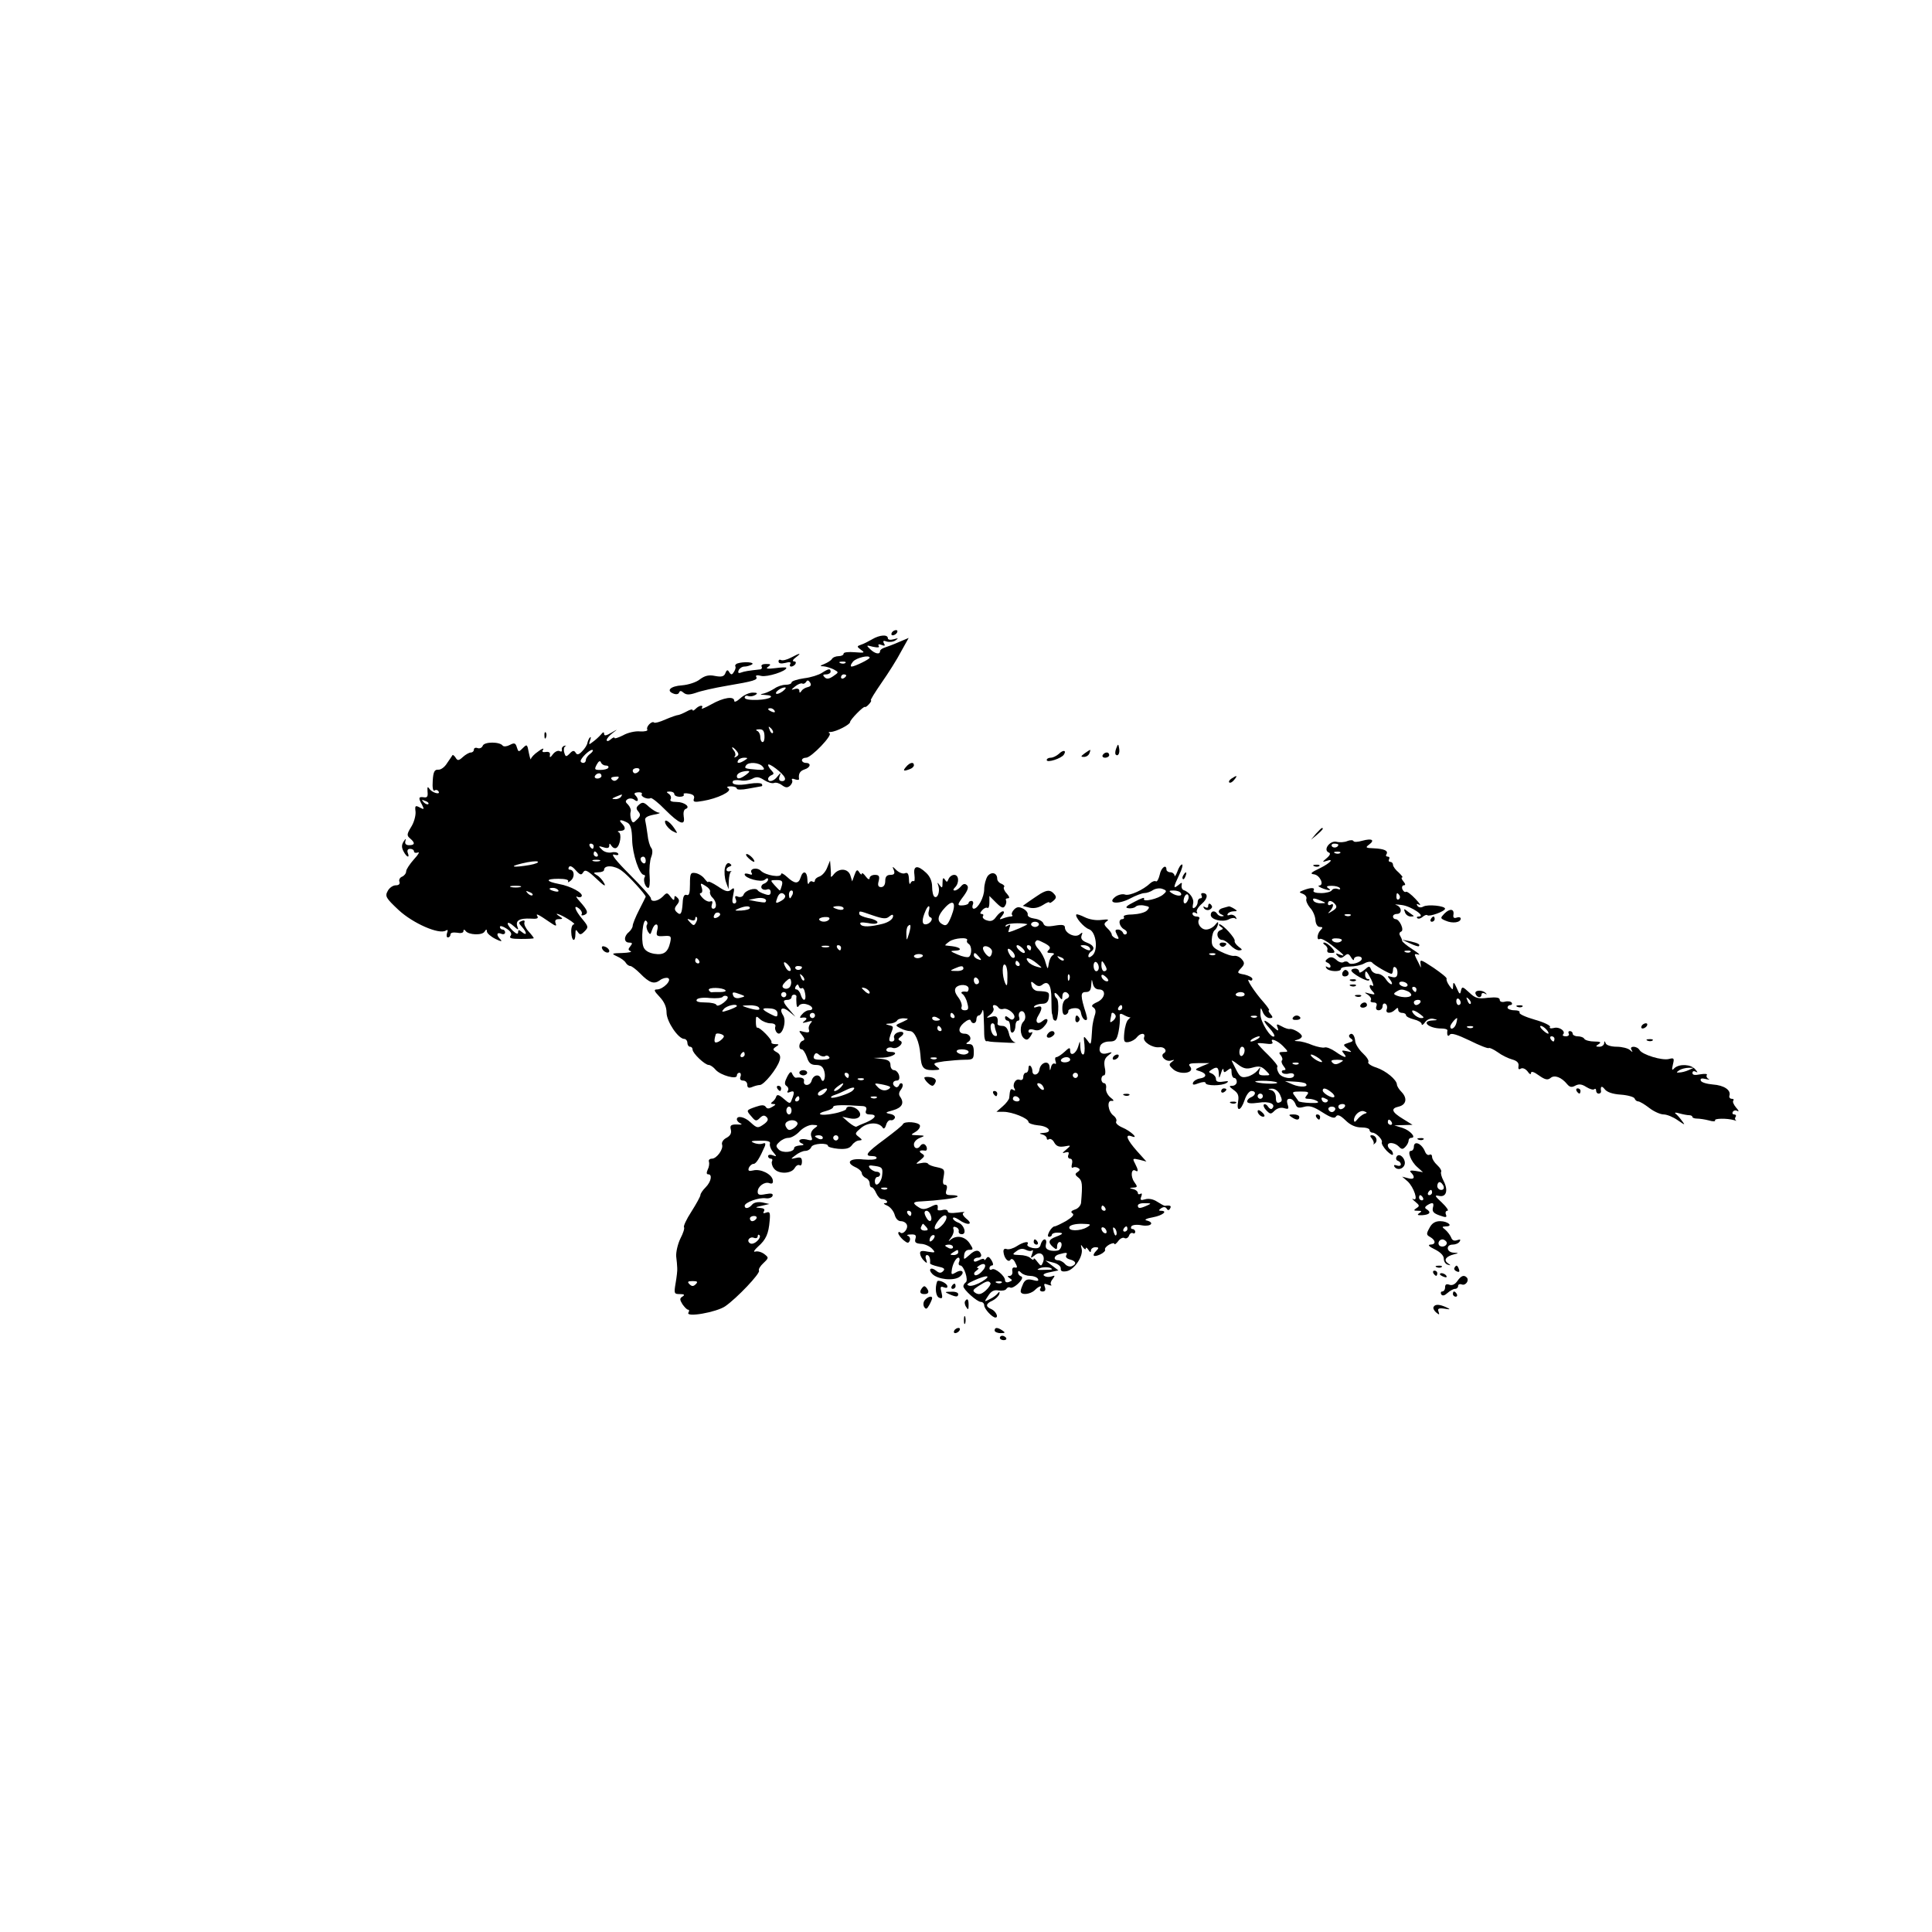 <?xml version="1.0" standalone="no"?>
<!DOCTYPE svg PUBLIC "-//W3C//DTD SVG 20010904//EN"
 "http://www.w3.org/TR/2001/REC-SVG-20010904/DTD/svg10.dtd">
<svg version="1.0" xmlns="http://www.w3.org/2000/svg"
 width="742pt" height="742pt" viewBox="0 0 742 742"
 preserveAspectRatio="xMidYMid meet">
<g transform="translate(0,742) scale(0.1,-0.1)"
fill="#000000" stroke="none">
<path d="M3425 4990 c-3 -5 -2 -10 4 -10 5 0 13 5 16 10 3 6 2 10 -4 10 -5 0
-13 -4 -16 -10z"/>
<path d="M3350 4965 c-14 -8 -33 -18 -43 -21 -17 -6 -17 -7 0 -20 16 -11 13
-12 -24 -9 -24 2 -43 0 -43 -5 0 -6 -9 -10 -19 -10 -11 0 -23 -5 -26 -11 -4
-6 -17 -14 -29 -19 -18 -7 -18 -9 -3 -9 10 -1 27 -6 39 -12 20 -11 20 -11 -2
-26 -16 -11 -25 -12 -33 -4 -8 8 -7 11 6 11 9 0 17 5 17 10 0 13 -7 13 -33 -4
-12 -8 -43 -18 -69 -21 -27 -4 -48 -11 -48 -16 0 -5 -10 -9 -23 -9 -12 0 -31
-6 -42 -14 -11 -7 -29 -16 -40 -19 -18 -4 -18 -5 3 -6 43 -2 22 -17 -28 -19
-31 -1 -50 2 -50 9 0 6 6 9 13 6 8 -3 20 -1 28 4 10 6 8 9 -10 9 -14 0 -35
-10 -48 -22 -13 -12 -23 -16 -23 -10 0 20 -42 13 -88 -13 -23 -13 -40 -20 -37
-15 9 14 -9 12 -23 -2 -7 -7 -12 -9 -12 -5 0 4 -10 2 -22 -5 -13 -7 -27 -13
-33 -14 -5 0 -28 -8 -49 -17 -22 -10 -41 -15 -44 -12 -8 8 -32 -16 -26 -27 3
-5 -9 -8 -28 -7 -18 2 -48 -5 -65 -15 -18 -9 -33 -14 -33 -10 0 4 -7 1 -15 -6
-8 -7 -15 -8 -15 -2 0 5 10 17 23 27 21 16 21 16 -5 1 -20 -12 -28 -13 -28 -4
0 8 -4 7 -12 -3 -7 -8 -21 -21 -31 -28 -15 -12 -17 -12 -11 5 4 10 4 16 0 12
-4 -3 -8 -13 -10 -21 -1 -8 -10 -22 -20 -32 -13 -14 -20 -15 -25 -6 -6 10 -12
9 -23 -3 -14 -14 -16 -13 -21 4 -3 10 -1 21 4 24 5 2 4 3 -3 2 -7 -2 -12 -9
-10 -15 1 -7 -2 -9 -8 -6 -6 4 -18 -1 -26 -11 -10 -14 -14 -15 -12 -4 2 10 -4
14 -16 12 -12 -2 -16 1 -10 9 4 7 -5 4 -19 -7 -15 -10 -27 -23 -28 -29 -1 -5
-4 5 -8 24 -6 33 -7 34 -23 18 -16 -16 -17 -16 -23 3 -5 17 -10 18 -27 9 -11
-6 -23 -7 -27 -3 -11 16 -71 16 -77 0 -3 -8 -12 -12 -20 -9 -8 3 -14 0 -14 -6
0 -6 -5 -11 -12 -11 -6 0 -20 -8 -30 -17 -16 -15 -21 -15 -28 -3 -5 8 -11 12
-12 10 -2 -3 -11 -17 -21 -31 -9 -15 -24 -26 -34 -25 -14 1 -19 -8 -21 -42 -2
-27 1 -42 7 -38 5 4 12 2 15 -3 10 -15 -25 -6 -35 10 -7 10 -8 7 -7 -11 2 -19
-1 -24 -14 -22 -21 3 -22 -2 -7 -29 9 -18 8 -19 -9 -10 -17 9 -19 7 -16 -17 1
-15 -6 -41 -17 -58 -17 -28 -17 -33 -4 -44 20 -17 19 -26 -4 -26 -12 0 -17 6
-14 16 3 11 1 10 -7 -2 -8 -13 -8 -23 0 -38 12 -23 25 -27 16 -5 -3 9 0 15 9
15 8 0 15 -4 15 -10 0 -5 7 -7 15 -4 8 4 2 -8 -15 -26 -16 -18 -30 -39 -30
-46 0 -8 -7 -17 -16 -21 -8 -3 -13 -12 -10 -19 3 -9 -2 -14 -14 -14 -11 0 -25
-10 -31 -22 -11 -20 -7 -27 42 -73 55 -51 155 -95 181 -79 8 5 9 2 5 -9 -3
-10 -2 -17 3 -17 6 0 10 5 10 11 0 7 10 9 25 7 14 -3 25 -1 25 6 0 7 3 7 8 1
11 -16 64 -18 73 -3 6 10 9 10 9 1 0 -7 15 -20 33 -29 20 -10 27 -11 20 -3
-18 18 -16 30 2 23 8 -4 15 -1 15 5 0 6 -4 11 -10 11 -5 0 -10 5 -10 10 0 6
11 3 25 -6 17 -11 22 -20 16 -28 -7 -9 3 -12 40 -12 27 0 49 1 49 3 0 2 -9 14
-20 26 -11 12 -18 27 -16 34 3 7 -1 10 -10 6 -13 -5 -13 -8 1 -23 19 -21 20
-36 0 -20 -12 10 -15 10 -15 0 0 -9 -7 -7 -20 5 -11 10 -20 23 -20 28 0 6 10
2 22 -9 19 -17 21 -17 15 -2 -8 23 9 32 51 30 24 -2 31 1 26 9 -8 13 3 8 48
-23 23 -16 27 -16 22 -4 -4 11 0 16 12 16 16 0 17 2 4 10 -29 19 0 10 32 -10
18 -11 28 -20 22 -20 -6 0 -11 -13 -10 -30 1 -35 16 -41 16 -7 0 17 2 19 9 8
8 -12 12 -12 26 2 16 16 15 19 -9 48 -28 33 -36 59 -11 39 8 -7 12 -16 9 -21
-3 -5 2 -6 10 -3 17 7 14 17 -18 53 -12 13 -16 21 -9 17 6 -3 14 -3 17 2 7 12
-42 39 -87 47 -52 10 -53 20 -2 20 26 0 41 -4 37 -10 -3 -5 2 -4 10 3 17 14
14 42 -4 42 -5 0 -6 5 -3 10 4 7 14 2 26 -12 17 -19 22 -20 29 -8 7 12 17 7
51 -25 27 -26 37 -32 30 -18 -6 12 -19 27 -29 32 -15 9 -14 10 6 11 12 0 22 4
22 9 0 20 41 18 69 -4 23 -16 91 -91 91 -99 0 0 -11 -23 -25 -50 -14 -27 -25
-55 -25 -61 0 -7 -7 -18 -15 -25 -20 -16 -19 -40 1 -40 13 0 14 -3 5 -14 -9
-11 -9 -15 1 -19 7 -3 -7 -6 -32 -7 -42 -1 -43 -2 -20 -13 14 -6 29 -17 33
-24 4 -7 12 -13 18 -13 5 0 22 -13 37 -28 36 -37 54 -43 76 -27 10 8 24 11 31
9 18 -7 -18 -44 -42 -44 -13 0 -11 -6 10 -28 18 -19 27 -39 27 -61 0 -34 45
-101 68 -101 6 0 12 -7 12 -15 0 -8 5 -15 10 -15 6 0 10 -5 10 -11 0 -14 47
-59 62 -59 6 0 18 -8 27 -19 19 -21 81 -38 81 -22 0 6 4 11 10 11 5 0 7 -7 4
-15 -4 -9 0 -15 10 -15 9 0 16 -7 16 -16 0 -11 5 -14 18 -9 9 4 23 8 30 8 16
0 67 63 76 94 5 15 2 25 -11 32 -16 9 -16 12 -3 21 13 8 13 10 -2 10 -10 0
-17 3 -15 8 3 9 -45 58 -54 55 -4 -1 -6 9 -6 23 0 23 1 24 17 9 9 -8 27 -15
39 -15 14 0 21 -5 19 -12 -3 -7 0 -18 6 -24 18 -19 39 42 24 66 -18 28 -2 36
24 14 l23 -19 -22 26 c-27 30 -29 39 -8 39 8 0 15 5 15 10 0 6 4 10 10 10 5 0
9 -3 9 -7 -1 -5 -1 -17 0 -28 1 -13 4 -16 9 -8 4 7 17 10 30 6 24 -6 30 -23 8
-23 -7 0 -19 -7 -26 -16 -8 -8 -9 -14 -4 -13 21 4 28 -2 14 -12 -11 -8 -9 -9
10 -4 20 6 22 5 13 -5 -6 -7 -9 -18 -6 -25 3 -10 -2 -12 -19 -8 -21 6 -22 5
-8 -12 11 -14 12 -19 3 -22 -15 -5 -18 -33 -4 -33 5 0 14 -13 20 -30 7 -23 16
-30 35 -30 19 0 27 -7 32 -25 7 -26 -5 -50 -13 -27 -7 19 -30 14 -36 -9 -6
-21 -34 -21 -29 0 2 10 -11 15 -31 12 -4 -1 -10 6 -14 14 -4 12 -9 10 -20 -11
-10 -20 -11 -29 -2 -35 6 -4 9 -12 5 -18 -5 -7 -1 -9 8 -5 17 7 19 0 7 -29 -6
-17 -8 -17 -31 3 -18 16 -26 18 -29 8 -2 -7 -9 -16 -15 -20 -7 -5 -6 -8 4 -8
11 0 10 -3 -4 -11 -13 -8 -20 -8 -25 0 -6 8 -16 8 -39 0 -37 -13 -37 -13 -15
-38 14 -17 18 -18 31 -5 11 11 18 12 26 4 8 -8 6 -15 -8 -26 -25 -18 -28 -18
-54 6 -22 21 -52 27 -52 11 0 -5 6 -12 13 -15 8 -4 7 -5 -3 -5 -32 2 -38 -2
-33 -20 3 -13 -2 -23 -17 -31 -12 -6 -19 -17 -17 -25 7 -17 -20 -55 -39 -55
-9 0 -14 -6 -11 -12 2 -7 0 -21 -5 -30 -5 -12 -5 -18 2 -18 17 0 11 -29 -10
-50 -11 -11 -20 -24 -20 -30 0 -5 -16 -34 -35 -64 -19 -29 -31 -56 -28 -59 3
-4 -3 -23 -14 -44 -10 -21 -17 -51 -16 -68 2 -16 4 -37 4 -45 1 -8 -2 -34 -6
-57 -7 -41 -6 -43 16 -43 17 0 20 -3 11 -9 -12 -7 -12 -12 -1 -30 8 -11 17
-21 22 -21 4 0 5 -5 1 -11 -12 -20 107 1 141 24 45 31 136 127 130 137 -3 5 5
18 17 29 21 20 21 21 3 35 -11 8 -26 12 -35 9 -8 -2 -3 6 11 19 31 27 41 50
45 100 3 31 0 36 -13 31 -11 -4 -14 -3 -9 5 5 8 -1 12 -16 13 -19 1 -18 3 7 8
l30 7 -27 6 c-17 3 -32 0 -39 -8 -13 -16 -29 -18 -29 -5 0 13 55 33 81 29 12
-2 24 3 26 9 3 9 -4 11 -26 7 -24 -5 -31 -3 -31 9 0 21 27 40 45 33 11 -4 15
0 13 12 -4 23 -47 44 -75 37 -17 -4 -21 -2 -17 10 4 8 11 15 18 15 10 0 24 23
44 69 3 10 1 13 -9 9 -8 -3 -23 -2 -34 3 -15 6 -9 8 23 8 31 1 42 -3 39 -11
-2 -7 3 -22 12 -32 15 -18 15 -19 -1 -13 -10 4 -18 2 -18 -3 0 -6 5 -10 11
-10 5 0 7 -4 4 -10 -3 -5 0 -18 7 -27 16 -23 67 -22 80 1 5 9 13 14 19 11 5
-4 9 3 9 13 0 16 -5 19 -22 15 -23 -5 -23 -5 -3 10 11 9 28 17 38 17 10 0 20
7 23 15 6 14 64 17 64 4 0 -4 18 -9 39 -11 30 -2 43 1 53 14 7 10 19 18 28 18
13 1 12 3 -2 14 -16 12 -15 14 10 35 27 22 69 22 83 -1 3 -5 9 0 12 11 3 12
11 20 17 19 7 -2 14 2 17 9 2 6 -6 13 -19 15 -20 4 -18 6 12 14 35 10 44 28
27 52 -6 8 -5 17 3 27 7 9 9 19 5 23 -4 4 -10 1 -12 -6 -3 -6 -9 -10 -14 -6
-14 8 -11 24 5 24 9 0 12 7 9 20 -3 11 -12 20 -19 20 -8 0 -14 9 -14 19 0 15
-8 21 -32 24 l-33 4 37 1 c39 2 65 22 28 22 -12 0 -18 4 -15 11 4 6 14 8 22 5
19 -8 49 20 30 27 -9 4 -8 8 3 16 18 13 8 24 -14 15 -9 -4 -15 -13 -12 -20 3
-8 -1 -14 -9 -14 -11 0 -12 5 -5 26 13 33 13 32 -7 37 -14 4 -13 5 4 6 12 0
25 6 28 11 3 6 16 10 28 9 19 -1 18 -2 -7 -14 -29 -12 -29 -13 -8 -24 11 -6
28 -11 37 -11 18 0 36 -40 40 -91 3 -50 11 -59 48 -59 29 1 30 2 14 14 -15 12
-12 14 29 20 26 3 62 6 80 6 31 0 34 3 34 30 0 22 -5 30 -17 30 -14 0 -15 2
-4 9 16 10 6 31 -14 31 -25 0 -27 21 -4 41 14 12 25 16 27 10 5 -16 22 -13 22
4 0 8 4 15 9 15 5 0 11 8 14 18 2 9 5 -1 5 -23 1 -22 2 -52 2 -67 0 -15 4 -27
8 -27 4 1 9 0 12 -1 3 -1 30 -3 60 -4 30 -2 47 -1 38 1 -9 2 -20 17 -23 34 -5
20 -13 29 -26 29 -10 0 -18 3 -18 8 4 25 -3 33 -23 27 -22 -6 -22 -5 -4 9 10
8 15 19 11 25 -3 6 -2 11 4 11 5 0 12 -4 16 -10 3 -5 11 -7 18 -5 17 6 50 -21
42 -35 -5 -8 -11 -8 -21 1 -10 8 -14 8 -14 0 0 -6 5 -11 10 -11 6 0 10 -12 10
-26 0 -14 4 -23 10 -19 6 3 10 15 10 26 0 10 4 19 10 19 5 0 7 6 4 14 -3 8 -1
17 5 21 16 9 26 -24 12 -38 -15 -15 -14 -52 2 -65 10 -8 16 -6 26 10 7 11 8
17 2 13 -6 -3 -11 -1 -11 5 0 7 8 9 21 5 14 -5 27 -1 39 13 21 22 15 39 -7 20
-19 -16 -30 -1 -15 22 17 28 15 40 -5 33 -11 -4 -15 -2 -10 3 5 5 19 9 30 9
15 0 23 7 25 23 3 22 0 24 -43 26 -11 1 -21 10 -23 21 -4 17 -2 18 12 6 11
-10 20 -10 29 -3 22 18 35 -1 35 -53 0 -27 1 -53 2 -57 2 -5 3 -12 4 -18 0 -5
5 -10 10 -10 11 0 15 79 4 86 -4 3 -8 11 -8 17 0 7 7 3 15 -7 13 -17 15 -18
15 -3 0 19 15 23 25 7 3 -6 -1 -13 -9 -16 -10 -4 -16 -18 -16 -36 0 -19 4 -28
13 -25 6 2 11 9 10 14 -1 5 9 10 22 11 17 1 25 -4 27 -20 2 -12 9 -23 15 -25
9 -3 10 3 4 24 -22 69 -22 83 -1 83 15 0 20 7 21 28 2 23 2 24 6 5 3 -15 12
-23 24 -23 29 0 24 -35 -8 -49 -20 -9 -23 -15 -14 -20 9 -6 11 -16 5 -32 -4
-13 -8 -33 -9 -44 -5 -75 -4 -71 -20 -49 -14 18 -14 16 -10 -18 2 -21 0 -38
-5 -38 -6 0 -10 12 -11 28 -1 27 -1 27 -8 3 -8 -28 -31 -40 -31 -16 0 13 -3
13 -22 -5 -12 -11 -26 -20 -31 -20 -5 0 -6 -7 -3 -16 3 -8 2 -12 -3 -9 -5 3
-12 -3 -14 -12 -4 -17 -5 -17 -6 0 -2 27 -35 17 -39 -11 -3 -22 -27 -26 -27
-5 0 6 -3 15 -7 19 -5 4 -8 0 -8 -9 0 -9 -4 -17 -10 -17 -5 0 -10 -7 -10 -16
0 -10 -6 -14 -14 -11 -16 6 -30 -19 -19 -35 3 -7 1 -8 -5 -4 -11 7 -13 3 -16
-31 -1 -6 -12 -21 -25 -32 l-24 -21 27 0 c33 0 96 -25 96 -39 0 -5 17 -11 37
-13 41 -3 59 -27 21 -29 -17 -1 -18 -3 -5 -6 9 -2 17 -9 17 -14 0 -6 4 -8 9
-4 6 3 15 -3 20 -13 8 -14 18 -18 38 -15 27 5 28 5 8 -12 -16 -13 -17 -16 -3
-11 12 3 15 1 11 -10 -3 -7 0 -14 7 -14 7 0 10 -8 7 -20 -3 -11 -1 -18 4 -14
5 3 14 2 20 -2 8 -4 7 -9 -2 -15 -11 -7 -11 -11 2 -21 16 -12 17 -26 11 -97
-1 -11 -12 -23 -23 -26 -15 -5 -18 -10 -10 -15 8 -5 0 -14 -24 -29 -20 -11
-40 -21 -45 -21 -5 0 -14 -9 -20 -20 -7 -14 -7 -20 0 -20 5 0 10 4 10 8 0 4 9
8 20 8 27 0 25 -5 -5 -16 -29 -11 -31 -22 -10 -40 12 -10 15 -10 15 4 0 9 5
16 10 16 11 0 9 -22 -3 -31 -5 -3 -19 -4 -31 -2 -17 4 -22 10 -19 24 3 10 1
19 -5 19 -5 0 -12 -8 -15 -19 -3 -14 -11 -17 -31 -14 -14 3 -23 9 -20 14 9 14
-15 10 -41 -7 -14 -9 -31 -14 -39 -11 -8 3 -13 -1 -12 -11 2 -24 19 -43 27
-30 4 6 12 2 18 -11 9 -17 9 -21 -1 -19 -8 2 -12 -4 -10 -14 2 -10 -3 -18 -10
-18 -10 0 -10 -2 0 -9 11 -7 11 -9 -2 -14 -9 -4 -16 -1 -16 6 0 17 -39 49 -50
42 -6 -4 -10 -1 -10 4 0 6 5 11 10 11 6 0 5 8 -2 20 -9 14 -14 16 -20 7 -4 -7
-8 -8 -8 -4 0 4 -9 3 -20 -3 -14 -7 -20 -7 -20 0 0 5 7 10 16 10 9 0 14 5 12
12 -7 20 -23 19 -45 -2 -22 -19 -22 -19 -20 0 1 12 8 20 19 20 17 0 17 2 2 25
-18 27 -51 33 -74 13 -9 -8 -8 -5 1 7 9 11 14 26 11 34 -3 8 1 12 9 8 8 -2 13
-10 11 -16 -1 -6 4 -11 12 -11 21 0 8 38 -15 45 -10 4 -19 11 -19 16 0 6 10 3
22 -5 33 -24 59 -20 30 3 -15 13 -18 21 -10 24 7 3 -4 3 -24 0 -23 -3 -38 -2
-38 5 0 5 -9 8 -20 5 -12 -3 -20 -2 -19 3 3 20 -2 22 -27 9 -21 -10 -31 -11
-45 -2 -26 16 -24 22 9 23 59 3 134 12 139 18 4 3 -6 6 -21 6 -23 0 -26 3 -21
20 4 12 2 20 -6 20 -8 0 -9 10 -5 30 5 28 3 31 -24 37 -17 3 -33 9 -35 13 -3
5 -15 6 -28 3 -22 -4 -22 -4 -2 12 17 14 18 17 5 25 -14 9 -7 14 13 11 10 -2
9 17 -2 24 -5 3 -12 1 -16 -5 -9 -15 -25 -12 -25 5 0 9 10 20 23 25 21 8 20 9
-8 10 -29 1 -29 1 -9 13 12 7 19 18 17 25 -5 13 -59 17 -65 5 -1 -5 -33 -30
-70 -58 -72 -53 -80 -65 -47 -65 11 0 18 -4 15 -9 -3 -5 -25 -6 -50 -4 -51 6
-70 -11 -32 -29 14 -6 26 -17 26 -24 0 -6 7 -14 15 -18 8 -3 15 -12 15 -21 0
-8 3 -15 8 -15 4 0 12 -10 17 -22 6 -13 15 -23 22 -23 17 0 29 -15 12 -16 -8
0 -4 -4 8 -9 12 -5 25 -21 29 -35 4 -15 13 -25 24 -25 10 0 20 -6 23 -14 6
-16 -16 -40 -26 -29 -4 3 -7 2 -7 -3 0 -5 9 -17 19 -26 16 -13 20 -14 25 -3 3
8 0 16 -7 19 -7 2 -2 5 11 5 18 1 22 -3 18 -16 -4 -14 0 -18 20 -20 15 0 34
-9 43 -18 15 -16 14 -17 -16 -12 -24 5 -31 3 -29 -9 1 -8 8 -20 16 -27 10 -10
12 -9 7 6 -4 9 -2 17 3 17 9 0 14 -14 12 -31 -1 -4 13 -9 30 -13 24 -5 29 -9
20 -18 -8 -8 -15 -8 -27 2 -20 16 -32 5 -14 -13 21 -21 81 -27 104 -11 23 17
11 32 -14 17 -15 -9 -18 -8 -16 5 2 25 16 52 26 52 4 0 6 -7 3 -15 -4 -8 -2
-15 4 -15 14 0 33 -58 21 -65 -5 -4 -9 -10 -9 -15 0 -13 53 -60 67 -60 7 0 13
-6 13 -13 0 -14 31 -47 43 -47 14 0 1 25 -15 32 -24 10 -23 21 4 33 12 6 23
17 26 25 2 10 1 11 -5 4 -4 -6 -18 -17 -31 -23 -23 -12 -23 -12 -7 12 12 19
23 24 40 21 13 -2 27 0 30 6 4 6 10 8 15 5 5 -3 19 4 32 17 14 14 17 23 10 26
-7 2 -12 9 -12 15 0 8 4 7 12 -1 7 -7 22 -12 34 -12 13 0 26 -5 30 -11 5 -9
-1 -10 -19 -5 -20 5 -29 2 -37 -13 -5 -11 -10 -24 -10 -30 0 -16 36 -13 54 4
17 17 30 20 21 5 -3 -5 1 -10 9 -10 10 0 13 6 9 17 -5 13 -3 15 12 9 11 -4 16
-4 12 0 -4 4 -1 14 6 22 10 13 9 15 -4 10 -9 -3 -21 -3 -28 2 -8 4 -1 10 21
14 l33 7 -25 19 -25 19 30 -8 c17 -4 30 -14 29 -23 -1 -10 6 -13 23 -10 30 6
65 59 57 87 -4 16 -3 17 5 5 6 -8 11 -10 11 -5 0 6 5 3 10 -5 6 -10 10 -11 10
-2 0 6 8 12 17 12 13 0 14 -3 5 -12 -20 -20 -14 -28 13 -16 13 6 22 15 19 19
-2 4 5 13 16 19 11 6 20 7 20 3 0 -4 7 0 15 11 7 10 19 15 24 11 6 -3 14 1 17
9 3 9 10 13 15 10 5 -3 9 0 9 5 0 6 -5 11 -11 11 -5 0 -7 5 -4 10 4 6 21 8 41
4 35 -6 50 11 17 19 -10 2 1 8 25 12 38 7 59 25 30 25 -9 0 -8 3 2 10 9 6 17
5 21 -2 4 -7 9 -7 13 1 6 10 0 13 -20 10 -3 0 -16 7 -30 16 -15 10 -33 13 -46
9 -17 -5 -20 -3 -15 10 4 10 3 15 -3 11 -6 -3 -10 -2 -10 4 0 5 -8 12 -17 14
-17 4 -17 5 0 6 16 1 17 3 3 22 -15 22 -11 53 5 43 12 -7 11 3 -2 28 -10 19
-9 20 17 14 l27 -7 -36 40 c-39 44 -48 67 -21 57 31 -12 -4 21 -36 34 -16 7
-27 17 -23 23 3 5 -1 15 -10 22 -22 16 -27 61 -7 57 10 -1 8 3 -5 13 -11 9
-19 25 -17 35 2 11 -2 20 -7 20 -6 0 -11 7 -11 15 0 8 4 15 10 15 5 0 7 13 3
30 -4 23 -1 35 13 46 18 14 18 15 -3 9 -24 -7 -36 6 -27 29 4 9 18 16 34 16
24 0 29 5 36 38 4 20 6 45 5 55 -2 15 1 17 17 8 11 -6 21 -9 23 -8 2 1 -1 -3
-8 -9 -6 -5 -13 -28 -15 -50 -3 -34 -1 -39 17 -36 11 2 25 10 31 18 14 18 35
18 28 0 -6 -17 32 -41 58 -38 20 3 33 -14 18 -23 -17 -10 8 -35 28 -28 14 4
14 3 3 -5 -12 -9 -12 -13 2 -26 26 -27 90 -18 67 9 -8 9 0 12 32 12 l43 0 -29
-12 c-28 -12 -29 -13 -8 -19 28 -9 28 -24 0 -28 -12 -2 -23 -9 -26 -16 -3 -9
2 -10 22 -2 14 5 26 6 26 1 0 -12 63 -12 81 0 10 7 6 8 -13 5 -20 -3 -28 0
-28 10 0 8 -7 17 -16 21 -13 5 -13 7 -2 14 21 14 28 11 29 -13 1 -22 1 -22 9
2 4 14 8 19 9 11 1 -11 4 -11 16 -1 13 10 15 9 15 -9 0 -11 5 -21 10 -21 6 0
10 -7 10 -15 0 -8 -8 -15 -17 -15 -14 0 -13 -3 5 -16 17 -12 21 -22 17 -45 -7
-41 11 -36 25 6 6 19 18 35 26 35 19 0 18 -16 -1 -24 -8 -3 -15 -10 -15 -16 0
-8 15 -9 44 -5 41 7 69 -6 51 -23 -3 -3 -10 0 -15 8 -5 8 -12 11 -16 8 -3 -4
1 -14 10 -23 15 -15 17 -15 32 0 10 9 24 13 36 9 17 -5 19 -3 13 15 -4 15 -2
21 9 21 8 0 17 -9 21 -19 5 -15 11 -18 33 -12 21 6 37 1 71 -21 33 -21 47 -25
52 -16 6 9 16 5 37 -15 18 -18 39 -27 60 -27 18 0 32 -4 32 -10 0 -5 5 -10 11
-10 14 0 41 -28 36 -37 -2 -5 6 -19 19 -33 13 -13 24 -19 24 -13 0 7 -4 15
-10 18 -5 3 -10 10 -10 16 0 14 27 11 42 -4 11 -12 16 -12 26 -1 7 7 12 18 12
24 0 5 4 10 10 10 21 0 -3 28 -33 38 l-32 10 35 1 35 1 -37 23 c-43 26 -48 40
-16 47 29 7 34 32 11 56 -10 10 -18 23 -18 29 -1 18 -41 52 -79 65 -20 6 -34
16 -31 21 4 5 -6 20 -21 34 -15 14 -28 35 -29 45 -2 24 -12 36 -22 26 -4 -4
-1 -11 6 -15 10 -7 8 -11 -10 -16 -22 -7 -22 -8 -3 -23 18 -14 18 -14 -4 -9
-19 4 -21 3 -11 -9 17 -20 2 -17 -32 7 -16 11 -35 19 -42 16 -6 -2 -27 2 -46
9 -18 8 -43 15 -55 15 -17 1 -17 2 -3 6 9 2 17 8 17 13 0 11 -35 31 -47 28 -4
-1 -18 3 -30 10 -20 11 -22 10 -16 -5 5 -15 2 -14 -19 5 -34 31 -44 28 -14 -5
14 -15 23 -30 20 -33 -12 -11 -54 56 -53 85 0 28 1 28 9 8 5 -13 17 -23 26
-23 13 0 14 3 4 15 -7 8 -10 15 -6 15 3 0 -6 14 -21 31 -35 39 -71 95 -55 85
7 -4 12 -2 12 4 0 6 -14 13 -30 17 -29 5 -30 7 -14 24 14 15 15 21 4 34 -7 9
-20 15 -29 14 -9 -2 -32 6 -52 16 -31 15 -36 22 -35 47 1 16 6 33 12 36 5 4
10 14 12 22 2 11 -1 11 -11 -2 -8 -10 -23 -18 -35 -18 -20 0 -37 25 -26 41 3
5 -2 9 -10 9 -9 0 -16 5 -16 11 0 5 5 7 12 3 6 -4 8 -3 5 3 -4 5 5 20 19 32
23 20 25 41 3 41 -6 0 -7 -4 -4 -10 3 -5 1 -10 -4 -10 -6 0 -11 -6 -11 -14 0
-8 -5 -18 -12 -22 -7 -5 -9 0 -6 14 6 20 -13 46 -37 54 -5 2 -8 10 -7 17 3 13
1 13 -12 2 -21 -17 -20 -9 3 39 11 22 15 40 11 40 -5 0 -13 -12 -18 -27 -6
-16 -11 -22 -11 -15 -1 6 -8 12 -16 12 -8 0 -15 5 -15 10 0 23 -21 8 -26 -20
-4 -16 -10 -27 -14 -25 -5 3 -14 0 -22 -7 -27 -26 -79 -49 -96 -44 -10 4 -27
0 -38 -8 -34 -26 10 -31 56 -7 22 12 47 21 55 21 9 0 24 5 34 12 10 6 26 8 36
4 16 -6 17 -9 4 -20 -18 -18 -84 -33 -75 -17 4 6 -12 1 -36 -12 -32 -16 -39
-23 -25 -25 11 -2 24 1 29 6 5 5 20 7 33 4 21 -4 22 -6 10 -19 -8 -8 -33 -14
-55 -15 -22 0 -37 -4 -34 -9 3 -5 0 -9 -5 -9 -18 0 -13 -28 6 -39 10 -5 14
-13 9 -18 -5 -4 -11 -2 -13 5 -3 6 -11 12 -19 12 -12 0 -12 -4 -4 -20 9 -16 8
-18 -5 -14 -8 4 -15 10 -15 14 0 5 -7 16 -17 25 -14 14 -14 18 -2 27 10 7 4 8
-21 5 -20 -3 -47 2 -63 10 -16 8 -31 13 -33 11 -7 -8 28 -50 49 -57 27 -10 36
-81 12 -101 -9 -8 -15 -8 -15 -2 0 6 5 14 10 17 17 11 11 25 -16 35 -18 7 -24
15 -20 27 5 13 4 14 -8 4 -17 -14 -56 5 -56 27 0 10 -10 12 -39 7 -29 -5 -40
-3 -44 9 -3 8 -18 16 -34 18 -15 2 -27 8 -26 15 2 7 -6 17 -17 23 -16 8 -24 8
-35 -3 -8 -8 -11 -17 -8 -21 4 -3 1 -6 -5 -6 -5 0 -19 -3 -29 -7 -16 -6 -16
-5 -4 10 8 10 9 17 3 17 -6 0 -17 -9 -26 -21 -10 -15 -20 -19 -35 -14 -12 3
-19 11 -16 16 4 5 1 9 -5 9 -7 0 -6 5 2 14 7 8 16 12 21 9 4 -2 7 7 7 21 l0
25 26 -26 c20 -20 28 -23 34 -12 5 7 6 17 4 21 -3 4 0 8 7 8 8 0 6 6 -4 18
-10 10 -14 22 -11 25 4 4 -1 9 -10 13 -9 3 -16 12 -16 19 0 23 -22 29 -37 10
-7 -11 -13 -33 -13 -50 0 -31 -24 -75 -40 -75 -5 0 -7 7 -4 15 4 8 1 15 -5 15
-6 0 -11 -4 -11 -8 0 -4 -9 -8 -20 -9 -25 -2 -25 1 2 37 15 21 19 33 12 40 -8
8 -15 6 -24 -5 -7 -8 -17 -15 -23 -15 -7 0 -7 4 1 12 17 17 15 48 -3 48 -9 0
-18 -7 -22 -16 -5 -13 -7 -13 -14 -2 -6 9 -9 6 -9 -12 0 -21 -2 -22 -11 -10
-9 13 -10 12 -5 -2 7 -22 -3 -50 -15 -42 -5 3 -9 20 -9 38 0 21 -8 40 -23 54
-33 31 -50 28 -45 -7 2 -17 1 -28 -3 -25 -4 2 -10 -2 -12 -8 -3 -7 -6 0 -6 16
-1 20 -5 27 -16 22 -8 -3 -22 3 -32 12 -16 16 -17 16 -10 0 5 -13 1 -18 -13
-18 -14 0 -20 -7 -20 -23 0 -15 -6 -24 -16 -24 -11 0 -14 7 -9 24 4 18 1 23
-15 23 -11 0 -20 -6 -20 -12 0 -8 -7 -5 -15 6 -8 11 -15 16 -15 10 0 -5 -5 -2
-10 6 -7 12 -11 10 -18 -10 l-9 -25 -7 23 c-9 27 -43 29 -63 5 -7 -10 -13 -13
-12 -8 1 6 0 21 -1 35 l-2 25 -11 -27 c-6 -16 -19 -30 -29 -34 -10 -3 -18 -10
-18 -15 0 -6 -4 -8 -9 -5 -5 4 -12 0 -14 -6 -3 -7 -6 -1 -6 15 -1 31 -17 36
-26 7 -8 -26 -23 -25 -52 2 -13 12 -23 17 -23 11 0 -15 -59 -5 -77 12 -15 16
-47 9 -36 -8 4 -6 0 -8 -10 -4 -10 3 -17 3 -17 -1 0 -15 63 -32 77 -21 8 7 13
8 13 1 0 -5 -7 -13 -16 -16 -8 -3 -12 -11 -9 -17 4 -6 13 -8 21 -5 8 3 14 -1
14 -10 0 -11 -6 -14 -22 -8 -13 4 -25 10 -28 15 -8 12 -48 0 -54 -17 -3 -8
-12 -11 -21 -8 -11 5 -14 2 -9 -10 4 -9 1 -16 -6 -16 -8 0 -9 10 -4 32 6 28 4
31 -8 21 -11 -10 -22 -7 -51 13 -20 13 -37 21 -37 17 0 -4 -6 2 -14 12 -7 10
-23 20 -35 22 -19 3 -21 -2 -21 -43 0 -34 -3 -45 -13 -41 -9 3 -14 -6 -15 -31
-3 -43 -8 -50 -24 -34 -8 8 -8 15 2 27 10 12 10 19 2 27 -9 9 -12 9 -12 -2 0
-9 -4 -8 -14 5 -13 18 -15 18 -30 2 -19 -19 -46 -23 -46 -7 0 6 -37 47 -82 92
-52 52 -73 79 -60 76 13 -4 20 -2 16 4 -3 5 -15 7 -26 4 -12 -2 -28 2 -36 11
-15 14 -14 15 6 9 15 -5 22 -3 22 6 0 10 2 10 9 -1 5 -7 13 -11 19 -7 14 9 21
55 8 60 -6 2 -3 5 7 5 20 1 22 12 5 29 -14 14 -4 16 21 3 13 -7 18 -24 19 -66
1 -56 28 -135 45 -135 4 0 6 -4 3 -9 -7 -11 3 -41 14 -41 5 0 7 21 5 47 -2 26
1 58 6 71 6 15 6 29 0 36 -5 6 -12 29 -14 51 -3 22 -7 47 -9 55 -2 10 8 16 32
21 19 3 29 7 21 8 -8 0 -25 11 -38 22 -19 18 -25 20 -38 9 -12 -10 -13 -16 -3
-27 9 -11 8 -18 -5 -30 -15 -15 -17 -15 -23 0 -3 9 -4 22 -2 29 3 7 -2 19 -9
27 -12 11 -12 15 -2 22 8 4 19 3 26 -3 15 -12 18 3 3 18 -6 6 -3 10 10 11 11
1 18 -2 15 -7 -6 -9 23 -22 34 -15 4 2 30 -18 56 -45 55 -55 78 -64 71 -26 -2
14 0 26 7 29 21 7 -4 27 -34 27 -20 0 -28 4 -23 11 3 6 0 15 -7 20 -11 7 -10
9 4 9 9 0 17 -4 17 -10 0 -5 9 -10 21 -10 11 0 18 4 15 9 -3 4 6 6 20 3 17 -3
23 -9 19 -20 -4 -12 2 -14 35 -8 55 9 114 37 98 48 -9 5 -6 8 10 8 12 0 22 -4
22 -9 0 -4 19 -5 43 0 23 4 46 8 50 9 5 0 6 4 3 9 -3 4 -24 5 -48 1 -43 -8
-71 -4 -63 10 2 4 15 5 29 3 13 -3 33 0 45 6 16 9 26 8 46 -5 14 -9 31 -14 38
-11 7 3 21 -1 31 -9 14 -10 21 -10 31 -1 7 7 10 16 7 21 -3 5 2 7 11 3 9 -3
16 -3 16 1 -3 20 3 31 21 37 23 7 27 25 5 25 -8 0 -15 5 -15 10 0 6 7 10 16
10 20 0 104 88 90 94 -6 2 -4 5 5 5 21 1 74 28 74 38 0 9 52 62 57 58 2 -2 9
3 16 11 7 8 10 14 7 14 -4 0 15 30 41 68 26 37 60 91 75 120 l29 52 -38 -16
c-20 -9 -45 -18 -54 -21 -10 -3 -18 -9 -18 -14 0 -14 -20 -10 -38 8 -16 15
-15 16 11 9 19 -4 26 -3 22 3 -4 7 1 8 11 4 12 -5 15 -3 9 6 -5 10 -2 12 11 7
11 -3 26 -1 34 5 12 8 10 9 -7 4 -14 -4 -23 -2 -23 4 0 15 -31 13 -60 -4z
m-10 -71 c0 -6 -58 -34 -69 -34 -6 0 -4 8 5 19 13 15 64 27 64 15z m-93 -20
c-3 -3 -12 -4 -19 -1 -8 3 -5 6 6 6 11 1 17 -2 13 -5z m3 -48 c0 -3 -4 -8 -10
-11 -5 -3 -10 -1 -10 4 0 6 5 11 10 11 6 0 10 -2 10 -4z m-148 -45 c-9 -2 -20
-8 -24 -15 -6 -8 -8 -8 -8 1 0 7 -7 10 -17 7 -16 -5 -16 -4 1 10 10 8 22 13
27 11 4 -3 11 0 15 6 4 8 9 7 15 -2 6 -10 3 -15 -9 -18z m-96 -16 c-11 -8 -22
-12 -25 -9 -6 6 19 24 34 24 6 -1 1 -7 -9 -15z m-31 -75 c3 -6 -1 -7 -9 -4
-18 7 -21 14 -7 14 6 0 13 -4 16 -10z m-7 -85 c-3 -3 -9 2 -12 12 -6 14 -5 15
5 6 7 -7 10 -15 7 -18z m-32 -10 c1 -14 -2 -25 -7 -25 -5 0 -9 9 -9 19 0 11
-6 22 -12 24 -7 3 -4 6 7 6 15 1 20 -6 21 -24z m-107 -59 c9 -11 9 -16 -1 -22
-7 -4 -10 -4 -6 1 4 4 3 14 -3 22 -6 7 -9 13 -6 13 2 0 10 -6 16 -14z m-561
-10 c-10 -7 -18 -18 -18 -25 0 -6 -4 -11 -10 -11 -5 0 -10 3 -10 7 0 11 33 43
44 43 6 0 3 -7 -6 -14z m592 -26 c-20 -13 -33 -13 -25 0 3 6 14 10 23 10 15 0
15 -2 2 -10z m-534 -20 c9 0 13 -4 10 -9 -3 -5 -17 -8 -31 -8 -22 0 -23 2 -13
21 7 13 13 16 16 8 2 -6 10 -12 18 -12z m603 -4 c10 -12 7 -14 -21 -12 -48 4
-50 5 -43 16 9 15 51 12 64 -4z m85 -43 c3 -7 -1 -13 -10 -13 -11 0 -14 6 -10
18 6 16 5 16 -8 0 -14 -19 -36 -24 -36 -9 0 5 6 11 13 14 10 4 10 7 0 18 -7 7
-13 17 -13 21 0 12 58 -32 64 -49z m-559 27 c-3 -5 -10 -10 -16 -10 -5 0 -9 5
-9 10 0 6 7 10 16 10 8 0 12 -4 9 -10z m411 -15 c-23 -17 -36 -19 -36 -6 0 11
18 19 40 20 11 0 10 -3 -4 -14z m-556 -5 c0 -5 -7 -10 -16 -10 -8 0 -12 5 -9
10 3 6 10 10 16 10 5 0 9 -4 9 -10z m61 -13 c-7 -7 -14 -8 -21 -1 -6 6 -2 10
12 11 16 2 18 -1 9 -10z m14 -67 c-3 -5 -14 -10 -23 -9 -14 0 -13 2 3 9 27 11
27 11 20 0z m-740 -28 c-3 -3 -11 0 -18 7 -9 10 -8 11 6 5 10 -3 15 -9 12 -12z
m635 -162 c0 -5 -2 -10 -4 -10 -3 0 -8 5 -11 10 -3 6 -1 10 4 10 6 0 11 -4 11
-10z m15 -30 c3 -5 1 -10 -4 -10 -6 0 -11 5 -11 10 0 6 2 10 4 10 3 0 8 -4 11
-10z m185 -26 c0 -8 -4 -12 -10 -9 -5 3 -10 10 -10 16 0 5 5 9 10 9 6 0 10 -7
10 -16z m-445 -16 c-64 -11 -85 -7 -30 6 28 7 55 10 60 7 6 -3 -8 -9 -30 -13z
m268 15 c-7 -2 -19 -2 -25 0 -7 3 -2 5 12 5 14 0 19 -2 13 -5z m700 -93 c-3
-11 -6 -20 -8 -20 -1 0 -10 9 -20 20 -18 20 -17 20 8 20 20 0 24 -4 20 -20z
m-276 -25 c-2 -5 2 -16 10 -23 16 -16 17 -42 2 -42 -6 0 -8 7 -5 16 4 11 2 15
-6 12 -7 -3 -21 4 -30 14 -10 10 -13 18 -7 18 6 0 8 9 4 21 -6 18 -5 19 14 7
12 -7 20 -17 18 -23z m-729 18 c-10 -2 -26 -2 -35 0 -10 3 -2 5 17 5 19 0 27
-2 18 -5z m146 -12 c4 -5 -3 -7 -14 -4 -23 6 -26 13 -6 13 8 0 17 -4 20 -9z
m-99 -19 c-3 -3 -11 0 -18 7 -9 10 -8 11 6 5 10 -3 15 -9 12 -12z m999 3 c-4
-8 -8 -15 -10 -15 -2 0 -4 7 -4 15 0 8 4 15 10 15 5 0 7 -7 4 -15z m1491 5 c8
-13 -15 -13 -35 0 -12 8 -11 10 7 10 12 0 25 -4 28 -10z m-1520 -9 c3 -6 -4
-15 -15 -21 -22 -12 -23 -10 -14 14 7 18 20 21 29 7z m1548 -16 c-8 -22 -22
-18 -16 5 3 11 9 17 14 15 4 -3 6 -12 2 -20z m-1624 -10 c-2 -2 -17 0 -34 3
l-30 6 30 6 c26 5 45 -4 34 -15z m715 -53 c-14 -35 -20 -40 -34 -32 -23 12
-20 33 10 65 32 34 44 18 24 -33z m-774 31 c0 -5 -15 -9 -33 -10 -26 -1 -28 0
-12 7 26 11 45 12 45 3z m360 -2 c0 -5 -9 -7 -20 -4 -11 3 -20 7 -20 9 0 2 9
4 20 4 11 0 20 -4 20 -9z m327 -11 c-3 -10 0 -21 6 -23 14 -4 -1 -27 -19 -27
-14 0 -14 19 1 53 10 23 19 22 12 -3z m-808 -21 c-16 -10 -23 -4 -14 10 3 6
11 8 17 5 6 -4 5 -9 -3 -15z m594 5 c38 -13 51 -14 62 -4 10 8 15 9 15 2 0
-12 -17 -24 -40 -30 -48 -12 -78 -13 -85 -2 -5 8 3 9 29 5 22 -5 36 -3 36 3 0
5 -16 13 -35 16 -19 4 -35 11 -35 16 0 13 -2 13 53 -6z m-680 -27 c-7 -13 -10
-13 -23 1 -13 14 -12 15 3 9 10 -4 17 -2 17 5 0 6 3 9 6 5 3 -3 2 -12 -3 -20z
m512 13 c-7 -12 -32 -13 -39 -2 -2 4 7 9 20 10 15 1 22 -2 19 -8z m-700 -21
c-4 -5 -2 -16 3 -26 9 -14 10 -14 16 5 10 30 28 28 20 -1 -5 -21 -2 -24 25
-22 28 2 30 0 25 -24 -9 -39 -25 -50 -62 -44 -22 4 -36 13 -41 27 -10 27 -2
108 10 100 5 -3 7 -10 4 -15z m1460 2 c7 -1 -59 -30 -72 -31 -1 0 1 7 4 17 5
12 3 14 -7 8 -7 -5 -11 -4 -7 1 4 8 53 11 82 5z m45 -1 c0 -5 -7 -10 -15 -10
-8 0 -15 5 -15 10 0 6 7 10 15 10 8 0 15 -4 15 -10z m-499 -36 c-9 -28 -9 -29
-10 -3 -1 14 2 29 6 32 11 12 13 2 4 -29z m223 -26 c-2 -4 0 -9 6 -13 13 -8
13 -42 1 -50 -6 -3 -25 1 -43 9 -30 13 -31 14 -9 15 29 1 20 13 -12 17 -12 1
-24 3 -26 3 -3 1 4 7 15 15 19 14 76 18 68 4z m299 -11 c20 -11 23 -17 15 -25
-9 -9 -7 -12 8 -12 12 0 15 -3 8 -8 -7 -4 -14 -18 -16 -32 -4 -25 -4 -25 -13
5 -4 16 -16 38 -26 49 -10 10 -16 23 -13 28 7 10 7 10 37 -5z m-830 -14 c-7
-2 -19 -2 -25 0 -7 3 -2 5 12 5 14 0 19 -2 13 -5z m47 -3 c0 -5 -2 -10 -4 -10
-3 0 -8 5 -11 10 -3 6 -1 10 4 10 6 0 11 -4 11 -10z m580 -14 c0 -7 -3 -16 -7
-19 -7 -8 -33 25 -27 35 7 11 34 -2 34 -16z m120 9 c7 -8 8 -15 2 -15 -5 0
-15 7 -22 15 -7 8 -8 15 -2 15 5 0 15 -7 22 -15z m30 5 c0 -5 -2 -10 -4 -10
-3 0 -8 5 -11 10 -3 6 -1 10 4 10 6 0 11 -4 11 -10z m225 0 c8 -13 -5 -13 -25
0 -13 8 -13 10 2 10 9 0 20 -4 23 -10z m-289 -37 c-4 -4 -11 -1 -16 7 -16 25
-11 35 7 17 9 -9 13 -20 9 -24z m-352 5 c-3 -4 -12 -8 -20 -8 -8 0 -14 4 -14
8 0 4 9 8 19 8 11 0 17 -4 15 -8z m216 -3 c11 -13 10 -14 -4 -9 -9 3 -16 10
-16 15 0 13 6 11 20 -6z m907 9 c-3 -3 -12 -4 -19 -1 -8 3 -5 6 6 6 11 1 17
-2 13 -5z m-582 -22 c-3 -3 -11 0 -18 7 -9 10 -8 11 6 5 10 -3 15 -9 12 -12z
m-1400 -2 c3 -5 1 -10 -4 -10 -6 0 -11 5 -11 10 0 6 2 10 4 10 3 0 8 -4 11
-10z m1296 -9 c24 -20 24 -20 2 -14 -12 3 -28 11 -34 19 -17 21 5 17 32 -5z
m-945 -29 c-4 -3 -11 0 -16 8 -15 24 -11 33 6 15 9 -9 13 -19 10 -23z m879 28
c3 -5 1 -10 -4 -10 -6 0 -11 5 -11 10 0 6 2 10 4 10 3 0 8 -4 11 -10z m305
-16 c0 -8 -4 -14 -10 -14 -5 0 -10 9 -10 21 0 11 5 17 10 14 6 -3 10 -13 10
-21z m30 -6 c0 -5 -4 -8 -10 -8 -5 0 -10 10 -10 23 0 18 2 19 10 7 5 -8 10
-18 10 -22z m-381 -31 c0 -33 -2 -38 -9 -22 -12 28 -12 78 0 70 6 -3 10 -25 9
-48z m-789 39 c0 -11 -19 -15 -25 -6 -3 5 1 10 9 10 9 0 16 -2 16 -4z m620 -6
c0 -5 -12 -10 -27 -9 -25 0 -26 1 -8 9 27 12 35 12 35 0z m-612 -45 c-3 -3 -9
2 -12 12 -6 14 -5 15 5 6 7 -7 10 -15 7 -18z m1019 3 c-3 -8 -6 -5 -6 6 -1 11
2 17 5 13 3 -3 4 -12 1 -19z m149 -5 c-7 -7 -26 7 -26 19 0 6 6 6 15 -2 9 -7
13 -15 11 -17z m-1224 -25 c-6 -6 -15 -7 -22 -3 -8 5 -6 12 7 25 15 14 19 15
21 2 2 -8 -1 -19 -6 -24z m728 21 c0 -5 -4 -9 -10 -9 -5 0 -10 7 -10 16 0 8 5
12 10 9 6 -3 10 -10 10 -16z m-680 -24 c4 3 10 -6 12 -20 6 -30 -8 -34 -17 -5
-3 11 -11 20 -16 20 -6 0 -7 5 -3 12 6 9 9 9 12 0 2 -7 7 -10 12 -7z m640 -2
c0 -7 -3 -12 -7 -12 -18 3 -27 -2 -16 -9 6 -4 15 -20 18 -35 6 -21 4 -27 -10
-27 -10 0 -15 5 -12 13 3 7 -3 24 -13 37 -13 17 -15 28 -9 37 13 15 49 13 49
-4z m-934 -6 c4 -4 -5 -7 -19 -7 -15 0 -30 0 -34 -1 -4 0 -9 4 -11 9 -3 11 53
10 64 -1z m554 -9 c0 -6 -6 -5 -15 2 -8 7 -15 14 -15 16 0 2 7 1 15 -2 8 -4
15 -11 15 -16z m-496 -7 c19 -7 19 -8 -1 -13 -14 -4 -24 0 -27 8 -6 15 -1 16
28 5z m176 -1 c0 -5 -4 -10 -10 -10 -5 0 -10 5 -10 10 0 6 5 10 10 10 6 0 10
-4 10 -10z m1760 1 c0 -6 -9 -9 -19 -8 -11 0 -17 5 -15 9 7 11 34 10 34 -1z
m-2001 -32 c-13 -10 -25 -14 -27 -9 -2 6 -22 10 -43 10 -27 0 -38 4 -33 11 3
6 25 9 50 6 25 -2 47 0 50 5 3 4 10 5 16 2 7 -4 1 -14 -13 -25z m51 -13 c0 -2
-14 -9 -31 -15 -27 -9 -30 -9 -19 4 11 13 50 22 50 11z m85 -6 c7 -11 -9 -11
-45 0 -24 8 -24 8 7 9 17 1 35 -3 38 -9z m1395 0 c0 -5 -5 -10 -11 -10 -5 0
-7 5 -4 10 3 6 8 10 11 10 2 0 4 -4 4 -10z m-1324 -22 c0 -15 -3 -15 -28 -2
-35 18 -35 24 0 21 18 -1 28 -8 28 -19z m144 -8 c0 -5 -4 -10 -10 -10 -5 0
-10 5 -10 10 0 6 5 10 10 10 6 0 10 -4 10 -10z m535 0 c3 -5 1 -10 -4 -10 -6
0 -11 5 -11 10 0 6 2 10 4 10 3 0 8 -4 11 -10z m619 1 c3 -5 -1 -14 -8 -20
-12 -10 -14 -9 -11 6 2 10 4 19 4 21 2 5 10 2 15 -7z m-674 -17 c0 -2 -7 -4
-15 -4 -8 0 -15 4 -15 10 0 5 7 7 15 4 8 -4 15 -8 15 -10z m1217 10 c-3 -3
-12 -4 -19 -1 -8 3 -5 6 6 6 11 1 17 -2 13 -5z m-1007 -33 c0 -5 3 -17 7 -27
4 -11 2 -15 -7 -12 -15 5 -22 48 -8 48 4 0 8 -4 8 -9z m-205 -11 c3 -5 1 -10
-4 -10 -6 0 -11 5 -11 10 0 6 2 10 4 10 3 0 8 -4 11 -10z m-835 -30 c0 -5 -9
-14 -19 -20 -18 -9 -21 -2 -12 28 3 7 31 0 31 -8z m2050 -10 c-8 -5 -19 -10
-25 -10 -5 0 -3 5 5 10 8 5 20 10 25 10 6 0 3 -5 -5 -10z m97 -27 c22 -23 22
-23 1 -23 -16 0 -18 -3 -9 -13 6 -8 8 -17 4 -20 -3 -4 0 -13 7 -22 9 -11 9
-15 1 -15 -7 0 -10 -4 -7 -9 3 -5 15 -7 26 -4 11 3 20 0 20 -6 0 -19 -49 -12
-59 8 -6 10 -8 21 -5 24 3 3 -13 23 -35 45 -23 22 -41 42 -41 44 0 3 14 2 31
0 19 -3 29 -1 26 5 -12 19 18 8 40 -14z m-147 -17 c0 -8 -4 -18 -10 -21 -5 -3
-10 3 -10 14 0 12 5 21 10 21 6 0 10 -6 10 -14z m-1060 -6 c0 -5 -9 -10 -19
-10 -11 0 -23 5 -26 10 -4 6 5 10 19 10 14 0 26 -4 26 -10z m-860 -10 c0 -5
-5 -10 -11 -10 -5 0 -7 5 -4 10 3 6 8 10 11 10 2 0 4 -4 4 -10z m309 -6 c5 4
12 2 16 -4 4 -6 -8 -10 -29 -10 -28 0 -34 3 -30 15 5 12 10 13 20 4 7 -6 18
-8 23 -5z m1897 -9 c10 -8 15 -14 9 -14 -5 0 -19 6 -29 14 -11 8 -15 15 -10
15 6 0 19 -7 30 -15z m-1469 -1 c-3 -3 -12 -4 -19 -1 -8 3 -5 6 6 6 11 1 17
-2 13 -5z m513 -4 c0 -5 -9 -10 -21 -10 -11 0 -17 5 -14 10 3 6 13 10 21 10 8
0 14 -4 14 -10z m701 -30 c24 7 34 5 50 -11 19 -19 19 -19 -6 -19 -19 0 -23 4
-18 18 5 16 5 16 -8 0 -8 -9 -25 -20 -39 -23 -21 -5 -28 -1 -40 22 -8 15 -16
32 -19 38 -3 5 7 0 22 -12 22 -17 34 -20 58 -13z m336 19 c-14 -8 -22 -8 -30
0 -8 8 -3 11 19 11 25 -1 27 -2 11 -11z m-160 -5 c-3 -3 -12 -4 -19 -1 -8 3
-5 6 6 6 11 1 17 -2 13 -5z m-1727 -44 c0 -5 -2 -10 -4 -10 -3 0 -8 5 -11 10
-3 6 -1 10 4 10 6 0 11 -4 11 -10z m880 0 c0 -5 -4 -10 -10 -10 -5 0 -10 5
-10 10 0 6 5 10 10 10 6 0 10 -4 10 -10z m-823 -16 c-3 -3 -12 -4 -19 -1 -8 3
-5 6 6 6 11 1 17 -2 13 -5z m1588 -13 c-7 -6 -77 -2 -84 5 -3 2 16 4 42 3 26
-1 45 -5 42 -8z m110 -3 c13 -13 -22 -15 -50 -3 l-30 13 37 -2 c20 -1 40 -4
43 -8z m-1785 -13 c-7 -8 -18 -15 -24 -15 -6 0 -2 7 8 15 25 19 32 19 16 0z
m188 1 c3 -3 -3 -9 -12 -12 -11 -4 -24 0 -34 10 -16 16 -15 17 12 12 16 -3 31
-7 34 -10z m587 3 c11 -17 -1 -21 -15 -4 -8 9 -8 15 -2 15 6 0 14 -5 17 -11z
m-731 -18 c-13 -12 -76 -32 -82 -26 -3 2 4 7 14 10 10 3 30 12 44 19 26 13 40
12 24 -3z m-107 -8 c-9 -9 -20 -13 -24 -9 -4 4 -1 11 7 16 25 16 35 11 17 -7z
m1749 -7 c9 -20 9 -26 -2 -30 -10 -4 -14 2 -14 19 0 14 -7 25 -17 28 -15 4
-15 5 2 6 12 0 24 -9 31 -23z m196 10 c10 -7 15 -16 12 -19 -7 -7 -44 14 -44
25 0 12 13 9 32 -6z m-93 -12 c-9 -11 -8 -14 7 -14 11 0 25 -4 33 -9 9 -6 0
-8 -27 -7 -23 1 -43 4 -45 7 -1 2 -8 11 -15 21 -11 14 -9 16 23 16 30 0 34 -2
24 -14z m-169 -4 c0 -5 -4 -10 -10 -10 -5 0 -10 5 -10 10 0 6 5 10 10 10 6 0
10 -4 10 -10z m-1780 -10 c0 -5 -5 -10 -11 -10 -5 0 -7 5 -4 10 3 6 8 10 11
10 2 0 4 -4 4 -10z m297 4 c-3 -3 -12 -4 -19 -1 -8 3 -5 6 6 6 11 1 17 -2 13
-5z m548 -4 c3 -5 -1 -10 -9 -10 -9 0 -16 5 -16 10 0 6 4 10 9 10 6 0 13 -4
16 -10z m1185 -5 c0 -12 -19 -12 -23 0 -4 9 -1 12 9 8 7 -3 14 -7 14 -8z
m-1786 -23 c12 -1 16 -7 12 -17 -4 -10 1 -15 14 -15 30 0 24 -14 -12 -30 -18
-7 -36 -15 -39 -17 -3 -2 -17 6 -30 17 l-24 21 29 -6 c34 -7 51 11 31 32 -15
15 -45 18 -45 4 0 -4 -22 -13 -50 -18 -50 -10 -72 -1 -25 11 14 4 25 10 25 15
0 8 41 8 114 3z m1851 -2 c-3 -5 -10 -10 -16 -10 -5 0 -9 5 -9 10 0 6 7 10 16
10 8 0 12 -4 9 -10z m-2125 -15 c0 -8 -4 -15 -10 -15 -5 0 -10 7 -10 15 0 8 5
15 10 15 6 0 10 -7 10 -15z m2088 4 c-2 -6 -8 -10 -13 -10 -5 0 -11 4 -13 10
-2 6 4 11 13 11 9 0 15 -5 13 -11z m111 -17 c-7 -3 -19 -12 -26 -21 -9 -11
-12 -12 -13 -3 0 20 23 40 39 34 13 -5 13 -6 0 -10z m-2176 -36 c1 -5 -6 -14
-16 -20 -14 -8 -20 -8 -27 4 -6 9 -5 17 3 22 15 10 37 6 40 -6z m2282 4 c3 -5
1 -10 -4 -10 -6 0 -11 5 -11 10 0 6 2 10 4 10 3 0 8 -4 11 -10z m-2218 -24
c-11 -9 -15 -20 -11 -31 6 -15 3 -17 -19 -11 -27 6 -38 -8 -14 -17 6 -3 2 -6
-10 -6 -13 -1 -23 -5 -23 -10 0 -16 -44 -21 -59 -6 -12 12 -12 16 2 29 9 9 24
16 35 16 11 0 30 11 43 25 13 14 35 25 49 25 23 -1 24 -2 7 -14z m33 -36 c0
-5 -7 -7 -15 -4 -8 4 -15 8 -15 10 0 2 7 4 15 4 8 0 15 -4 15 -10z m60 0 c0
-5 -4 -10 -10 -10 -5 0 -10 5 -10 10 0 6 5 10 10 10 6 0 10 -4 10 -10z m168
-143 c-3 -31 -28 -51 -28 -23 0 9 5 16 10 16 6 0 10 5 10 10 0 6 -6 10 -14 10
-7 0 -18 6 -25 13 -8 11 -4 13 20 9 27 -4 30 -8 27 -35z m19 -53 c-3 -3 -12
-4 -19 -1 -8 3 -5 6 6 6 11 1 17 -2 13 -5z m998 -64 c-27 -12 -35 -12 -35 0 0
6 12 10 28 9 24 0 25 -1 7 -9z m-160 -10 c3 -5 1 -10 -4 -10 -6 0 -11 5 -11
10 0 6 2 10 4 10 3 0 8 -4 11 -10z m-745 -20 c0 -5 -2 -10 -4 -10 -3 0 -8 5
-11 10 -3 6 -1 10 4 10 6 0 11 -4 11 -10z m74 -6 c9 -22 -3 -32 -14 -14 -12
19 -12 30 -1 30 5 0 12 -7 15 -16z m50 -33 c-29 -34 -48 -26 -22 9 13 18 26
26 31 21 5 -5 1 -17 -9 -30z m-719 19 c-3 -5 -10 -10 -16 -10 -5 0 -9 5 -9 10
0 6 7 10 16 10 8 0 12 -4 9 -10z m653 -33 c8 -10 6 -13 -7 -13 -11 0 -17 6
-14 13 3 7 6 13 8 13 1 0 7 -6 13 -13z m617 0 c-27 -16 -74 -16 -68 1 3 7 22
12 47 12 36 -1 39 -2 21 -13z m75 -18 c0 -6 -4 -7 -10 -4 -5 3 -10 11 -10 16
0 6 5 7 10 4 6 -3 10 -11 10 -16z m38 -10 c-3 -8 -7 -3 -11 10 -4 17 -3 21 5
13 5 -5 8 -16 6 -23z m42 21 c0 -5 -5 -10 -11 -10 -5 0 -7 5 -4 10 3 6 8 10
11 10 2 0 4 -4 4 -10z m-1422 -46 c-9 -9 -21 -13 -27 -9 -16 9 -2 28 15 21 8
-3 14 0 14 6 0 6 3 8 7 4 4 -3 0 -14 -9 -22z m674 4 c-7 -7 -12 -8 -12 -2 0 6
3 14 7 17 3 4 9 5 12 2 2 -3 -1 -11 -7 -17z m78 -28 c0 -5 -7 -7 -15 -4 -8 4
-15 8 -15 10 0 2 7 4 15 4 8 0 15 -4 15 -10z m304 -12 c4 3 4 -2 0 -13 -7 -18
-6 -19 10 -6 21 18 42 1 32 -26 -7 -17 -8 -17 -22 1 -8 11 -14 16 -14 11 0 -5
-5 -4 -12 3 -7 7 -26 12 -42 12 -29 1 -30 2 -12 15 13 10 24 11 36 5 10 -5 20
-6 24 -2z m-284 -8 c0 -5 -8 -10 -17 -10 -15 0 -16 2 -3 10 19 12 20 12 20 0z
m415 -11 c-4 -6 2 -13 14 -16 24 -6 27 -18 7 -26 -8 -3 -20 1 -26 9 -7 8 -19
14 -26 14 -20 0 -17 18 4 23 29 8 33 7 27 -4z m-324 -62 c-11 -12 -24 -18 -28
-13 -4 4 -1 11 7 16 8 6 11 10 5 10 -5 0 -3 4 5 9 24 16 33 0 11 -22z m269 8
c0 -1 -15 -2 -32 -2 -26 -1 -29 1 -13 7 17 6 45 3 45 -5z m-267 -46 c-18 -11
-40 -19 -50 -17 -14 4 -9 8 17 20 50 23 71 21 33 -3z m-1101 -11 c-9 -9 -15
-9 -24 0 -9 9 -7 12 12 12 19 0 21 -3 12 -12z m1132 4 c2 -4 -6 -17 -18 -28
-17 -15 -27 -17 -39 -10 -13 9 -12 12 11 27 31 20 39 22 46 11z m43 2 c-3 -3
-12 -4 -19 -1 -8 3 -5 6 6 6 11 1 17 -2 13 -5z"/>
<path d="M3037 4894 c-15 -8 -32 -12 -37 -9 -6 3 -10 1 -10 -5 0 -8 9 -10 26
-6 17 5 23 3 19 -4 -3 -5 -2 -10 4 -10 5 0 13 5 16 10 3 6 1 10 -6 10 -7 0 -4
7 7 15 25 19 17 18 -19 -1z"/>
<path d="M2832 4872 c-6 -2 -10 -7 -8 -11 3 -4 0 -13 -5 -21 -7 -12 -11 -13
-18 -2 -6 11 -10 10 -15 -3 -5 -13 -14 -16 -40 -11 -24 5 -39 1 -58 -13 -13
-11 -44 -21 -68 -23 -46 -3 -63 -21 -33 -32 10 -4 19 -2 21 4 3 8 8 8 18 -1
10 -8 22 -8 46 0 18 7 71 19 118 27 107 18 122 23 114 35 -3 6 5 7 20 3 23 -5
96 18 96 31 0 3 -19 2 -42 -1 -32 -4 -39 -2 -28 5 12 9 11 11 -8 11 -13 0 -20
-4 -17 -10 3 -5 0 -11 -7 -11 -45 -5 -58 -7 -72 -12 -10 -4 -13 -1 -9 9 3 7
13 14 22 14 9 0 22 4 29 8 13 9 -32 12 -56 4z"/>
<path d="M2091 4594 c0 -11 3 -14 6 -6 3 7 2 16 -1 19 -3 4 -6 -2 -5 -13z"/>
<path d="M4287 4546 c-4 -10 -5 -21 -2 -24 9 -9 17 6 13 25 -3 17 -4 17 -11
-1z"/>
<path d="M4067 4525 c-9 -8 -23 -15 -31 -15 -9 0 -16 -4 -16 -9 0 -12 57 6 66
21 11 17 -3 19 -19 3z"/>
<path d="M4166 4527 c-16 -12 -16 -14 -3 -14 9 0 18 6 21 14 3 7 4 13 3 13 -2
0 -11 -6 -21 -13z"/>
<path d="M4235 4520 c-3 -5 1 -10 9 -10 9 0 16 5 16 10 0 6 -4 10 -9 10 -6 0
-13 -4 -16 -10z"/>
<path d="M3480 4475 c-14 -16 -10 -18 14 -9 9 3 16 10 16 15 0 14 -16 11 -30
-6z"/>
<path d="M4730 4430 c-8 -5 -12 -12 -9 -15 4 -3 12 1 19 10 14 17 11 19 -10 5z"/>
<path d="M2556 4256 c4 -9 16 -22 27 -28 21 -11 21 -10 6 12 -19 28 -42 39
-33 16z"/>
<path d="M5054 4218 l-19 -23 23 19 c21 18 27 26 19 26 -2 0 -12 -10 -23 -22z"/>
<path d="M5175 4190 c-11 -5 -30 -6 -42 -3 -25 6 -53 -31 -30 -41 8 -3 6 -10
-8 -22 -17 -14 -17 -16 -2 -11 34 12 16 -8 -25 -28 -34 -16 -38 -21 -21 -23
22 -3 40 -41 20 -43 -7 0 -3 -4 8 -9 26 -11 44 -12 26 -1 -9 6 -5 9 13 9 15 0
29 -4 32 -9 3 -5 -1 -6 -9 -3 -8 3 -18 1 -22 -5 -3 -6 -22 -11 -41 -11 -21 0
-33 4 -29 10 7 12 -11 12 -39 1 -18 -7 -18 -8 -2 -14 10 -4 16 -13 13 -20 -2
-6 4 -21 14 -33 11 -11 20 -32 21 -47 1 -16 8 -27 17 -27 12 0 12 -3 3 -12
-14 -14 -16 -42 -3 -34 5 3 26 -8 47 -25 50 -39 53 -44 29 -35 -16 6 -17 5 -8
-5 10 -10 15 -10 27 0 12 10 16 9 25 -6 6 -10 11 -13 11 -7 0 13 30 15 30 2 0
-14 -44 -27 -51 -15 -4 5 -12 6 -19 2 -6 -4 -19 0 -28 9 -13 11 -22 12 -32 5
-11 -8 -12 -12 -2 -16 6 -2 12 -9 12 -14 0 -6 -5 -7 -12 -3 -7 4 -8 3 -4 -4 8
-14 56 -16 56 -3 0 5 15 9 34 9 18 0 44 5 56 12 12 7 25 8 29 4 7 -10 66 -44
75 -44 3 0 6 7 6 16 0 8 4 13 9 9 6 -3 9 -14 8 -24 -1 -13 -7 -17 -22 -13 -18
5 -18 4 -6 -11 7 -9 9 -17 5 -17 -5 0 -15 9 -22 20 -7 11 -21 20 -31 20 -10 0
-22 7 -25 16 -6 15 -8 15 -26 -1 -12 -10 -20 -13 -20 -7 0 7 -7 12 -15 12 -8
0 -15 -3 -15 -7 0 -11 61 -45 68 -38 3 3 1 5 -5 5 -5 0 -10 7 -10 15 0 22 5
19 23 -16 8 -17 11 -28 5 -25 -15 10 -14 -7 2 -23 10 -11 7 -12 -13 -7 -21 6
-22 5 -7 -4 9 -6 15 -15 12 -21 -4 -5 1 -9 10 -9 11 0 15 -5 11 -15 -3 -9 0
-15 9 -15 8 0 15 7 15 16 0 8 5 12 11 9 6 -4 8 -13 5 -21 -7 -17 16 -18 32 -2
9 9 12 9 12 0 0 -7 7 -12 15 -12 8 0 15 -4 15 -9 0 -5 14 -12 30 -16 17 -4 30
-12 30 -18 0 -6 6 -3 13 7 8 11 21 16 33 13 17 -4 16 -5 -3 -6 -48 -2 -17 -31
33 -31 13 0 23 -3 23 -7 -3 -18 2 -27 9 -17 5 8 28 1 76 -22 38 -19 71 -32 74
-29 3 2 18 -5 34 -16 16 -12 41 -24 56 -28 18 -5 26 -13 24 -25 -2 -12 1 -15
9 -10 7 4 18 -1 26 -11 7 -11 13 -13 13 -6 0 8 11 5 30 -9 24 -17 34 -19 45
-10 15 13 42 3 64 -24 10 -12 18 -13 32 -5 14 7 25 5 42 -6 13 -8 27 -12 30
-8 4 3 7 1 7 -5 0 -7 4 -12 10 -12 5 0 9 3 9 8 -3 20 2 24 14 9 8 -11 30 -19
62 -21 27 -2 51 -9 53 -15 2 -6 8 -11 14 -11 5 0 24 -11 42 -25 18 -14 43 -25
55 -25 13 0 37 -10 54 -22 29 -20 30 -20 17 -3 -8 11 -19 24 -25 28 -5 5 1 5
15 1 14 -4 31 -7 38 -7 6 0 12 -3 12 -7 0 -3 8 -6 18 -6 9 0 30 -3 45 -7 16
-5 26 -4 24 0 -5 8 45 9 73 1 8 -3 12 -3 7 -1 -4 3 -5 9 -1 14 3 5 0 9 -6 9
-6 0 -8 5 -5 10 4 6 12 7 18 3 7 -3 4 3 -6 14 -9 11 -14 23 -10 26 3 4 1 7 -6
7 -7 0 -11 6 -9 12 7 21 -20 40 -64 43 -23 2 -44 8 -46 15 -3 8 3 10 19 6 13
-3 18 -3 11 0 -6 3 -10 10 -7 15 4 5 -7 6 -25 3 -20 -4 -30 -3 -30 5 0 7 5 9
13 5 8 -5 8 -2 -2 9 -16 20 -61 22 -80 5 -10 -11 -11 -8 -6 14 6 24 4 26 -15
21 -26 -7 -102 16 -113 34 -10 17 -41 17 -31 1 6 -10 4 -10 -7 0 -7 6 -30 12
-50 12 -21 0 -40 6 -42 13 -4 10 -6 10 -6 0 -1 -7 -9 -13 -18 -13 -15 0 -16 2
-3 10 11 7 7 10 -17 10 -17 0 -35 5 -38 10 -3 6 -15 10 -26 10 -10 0 -19 5
-19 10 0 6 -5 10 -11 10 -5 0 -7 -4 -4 -10 3 -5 -2 -10 -11 -10 -10 0 -14 3
-11 7 12 12 -14 31 -35 25 -12 -3 -19 -1 -15 4 3 5 -23 18 -59 28 -35 10 -61
22 -58 27 3 5 -6 9 -20 9 -14 0 -26 5 -26 10 0 6 5 10 11 10 5 0 8 4 5 9 -3 5
-15 7 -26 4 -12 -3 -20 0 -20 7 0 9 -13 11 -45 8 -38 -5 -49 -2 -72 20 -26 24
-28 24 -32 7 -3 -16 -6 -14 -16 10 -10 23 -14 25 -14 11 -1 -20 -1 -20 -15 -1
-8 11 -12 23 -10 26 2 4 -21 22 -50 42 -50 33 -53 34 -50 14 2 -13 1 -16 -2
-7 -4 8 -11 23 -16 32 -7 14 -5 16 9 12 10 -3 0 6 -22 20 -22 14 -40 29 -40
33 0 5 -4 13 -8 20 -4 6 -2 13 4 15 14 5 -6 48 -21 48 -6 0 -10 5 -10 10 0 6
7 10 15 10 21 0 19 27 -2 34 -10 3 0 3 22 0 36 -5 93 -44 64 -44 -7 0 -9 -3
-6 -6 4 -4 13 -2 20 4 8 7 16 10 19 7 7 -7 68 15 68 25 0 11 -67 18 -84 8 -9
-5 -18 -3 -22 3 -5 8 -3 9 7 4 8 -4 1 6 -15 23 -16 17 -32 29 -36 27 -5 -3
-10 2 -14 10 -3 8 0 15 6 15 7 0 6 5 -2 15 -7 8 -9 15 -5 15 5 0 -2 8 -13 19
-12 10 -22 23 -22 30 0 6 -5 11 -11 11 -5 0 -7 5 -4 10 3 6 1 10 -5 10 -6 0
-9 4 -5 9 8 14 -9 21 -49 23 -31 1 -33 3 -18 14 24 18 11 25 -26 15 -17 -5
-32 -6 -34 -1 -2 4 -12 4 -23 0z m-35 -14 c0 -11 -19 -15 -25 -6 -3 5 1 10 9
10 9 0 16 -2 16 -4z m7 -32 c-3 -3 -12 -4 -19 -1 -8 3 -5 6 6 6 11 1 17 -2 13
-5z m228 -163 c3 -5 2 -12 -3 -15 -5 -3 -9 1 -9 9 0 17 3 19 12 6z m-300 -21
c19 -8 19 -9 -2 -9 -12 -1 -25 4 -28 9 -7 12 2 12 30 0z m53 -13 c8 -10 5 -16
-11 -26 -18 -11 -20 -11 -9 0 14 16 16 33 2 24 -5 -3 -10 -1 -10 4 0 15 15 14
28 -2z m59 -43 c-3 -3 -12 -4 -19 -1 -8 3 -5 6 6 6 11 1 17 -2 13 -5z m-34
-96 c-6 -11 -31 -10 -37 1 -3 5 5 8 18 7 13 0 22 -4 19 -8z m264 -44 c-3 -3
-12 -4 -19 -1 -8 3 -5 6 6 6 11 1 17 -2 13 -5z m-12 -124 c3 -5 -1 -10 -9 -10
-8 0 -18 5 -21 10 -3 6 1 10 9 10 8 0 18 -4 21 -10z m35 -20 c0 -5 -2 -10 -4
-10 -3 0 -8 5 -11 10 -3 6 -1 10 4 10 6 0 11 -4 11 -10z m-36 -6 c9 -3 16 -10
16 -15 0 -10 -31 -12 -55 -3 -13 5 -14 8 -3 15 16 10 22 11 42 3z m206 -45 c0
-5 -4 -9 -8 -9 -5 0 -9 7 -9 15 0 8 4 12 9 9 4 -3 8 -9 8 -15z m38 -4 c-3 -3
-9 2 -12 12 -6 14 -5 15 5 6 7 -7 10 -15 7 -18z m-193 5 c-3 -5 -10 -10 -16
-10 -5 0 -9 5 -9 10 0 6 7 10 16 10 8 0 12 -4 9 -10z m-1 -45 c16 -12 17 -15
4 -15 -8 0 -21 7 -28 15 -16 19 -1 19 24 0z m139 -35 c-5 -19 -23 -29 -23 -12
0 7 20 32 26 32 1 0 0 -9 -3 -20z m64 -16 c-3 -3 -12 -4 -19 -1 -8 3 -5 6 6 6
11 1 17 -2 13 -5z m283 -9 c7 -8 9 -15 6 -15 -4 0 -14 7 -22 15 -9 8 -11 15
-6 15 5 0 15 -7 22 -15z m30 -35 c0 -5 -2 -10 -4 -10 -3 0 -8 5 -11 10 -3 6
-1 10 4 10 6 0 11 -4 11 -10z m515 -120 c-11 -5 -27 -9 -35 -9 -13 -1 -13 0 0
9 8 5 24 9 35 9 l20 0 -20 -9z"/>
<path d="M2874 4125 c8 -8 18 -15 22 -15 3 0 1 7 -6 15 -7 8 -17 15 -22 15 -5
0 -3 -7 6 -15z"/>
<path d="M2784 4086 c-3 -14 -1 -38 4 -53 l10 -28 1 32 c1 17 4 33 9 36 4 2 1
2 -5 1 -17 -4 -17 13 -1 18 9 3 9 6 0 12 -7 4 -14 -2 -18 -18z"/>
<path d="M5048 4093 c7 -3 16 -2 19 1 4 3 -2 6 -13 5 -11 0 -14 -3 -6 -6z"/>
<path d="M4545 4059 c-4 -6 -5 -12 -2 -15 2 -3 7 2 10 11 7 17 1 20 -8 4z"/>
<path d="M3995 3987 c-11 -7 -30 -20 -43 -29 l-24 -17 26 -7 c17 -4 35 0 51
10 14 9 25 14 25 10 0 -4 7 -1 15 6 12 10 13 16 4 26 -14 17 -27 17 -54 1z"/>
<path d="M4640 3939 c0 -5 -5 -7 -12 -3 -7 4 -8 3 -4 -4 4 -6 13 -9 21 -6 8 4
12 10 9 15 -7 12 -14 11 -14 -2z"/>
<path d="M4698 3933 c-21 -5 -23 -19 -5 -26 9 -4 9 -6 0 -6 -6 -1 -15 4 -18 9
-9 15 -25 12 -25 -4 0 -18 45 -29 69 -17 10 6 22 7 26 3 5 -4 5 -1 1 6 -5 7
-15 11 -23 8 -8 -3 -11 -1 -8 4 3 6 14 10 23 10 15 0 15 2 2 10 -8 5 -17 9
-20 9 -3 -1 -13 -3 -22 -6z"/>
<path d="M5396 3916 c3 -9 13 -16 22 -16 8 0 13 1 11 3 -2 1 -12 9 -22 16 -15
12 -17 12 -11 -3z"/>
<path d="M5547 3911 c-16 -17 -16 -18 5 -27 27 -12 58 -7 58 8 0 5 -7 7 -15 4
-11 -4 -15 0 -13 11 4 23 -14 25 -35 4z"/>
<path d="M5495 3890 c-3 -5 -1 -10 4 -10 6 0 11 5 11 10 0 6 -2 10 -4 10 -3 0
-8 -4 -11 -10z"/>
<path d="M4688 3861 c11 -7 11 -9 -2 -14 -18 -7 -11 -37 9 -37 6 0 20 -9 30
-20 10 -11 25 -20 34 -20 14 1 13 3 -2 14 -10 8 -17 18 -15 22 3 11 -46 64
-58 64 -5 0 -3 -4 4 -9z"/>
<path d="M5415 3797 c17 -8 32 -13 34 -11 7 7 -3 12 -34 19 l-30 6 30 -14z"/>
<path d="M4685 3790 c4 -6 11 -8 16 -5 14 9 11 15 -7 15 -8 0 -12 -5 -9 -10z"/>
<path d="M5088 3791 c7 -4 12 -13 10 -18 -2 -6 0 -11 5 -12 25 -3 28 1 12 19
-10 11 -23 20 -29 20 -6 0 -5 -4 2 -9z"/>
<path d="M2312 3778 c5 -15 28 -23 28 -10 0 5 -7 13 -16 16 -10 4 -14 1 -12
-6z"/>
<path d="M5156 3685 c-3 -9 0 -15 9 -15 16 0 20 16 6 24 -5 3 -11 -1 -15 -9z"/>
<path d="M5188 3653 c7 -3 16 -2 19 1 4 3 -2 6 -13 5 -11 0 -14 -3 -6 -6z"/>
<path d="M5188 3633 c7 -3 16 -2 19 1 4 3 -2 6 -13 5 -11 0 -14 -3 -6 -6z"/>
<path d="M5667 3603 c6 -16 23 -17 23 -2 0 5 6 7 13 3 6 -4 9 -3 4 1 -13 15
-46 13 -40 -2z"/>
<path d="M5208 3593 c7 -3 16 -2 19 1 4 3 -2 6 -13 5 -11 0 -14 -3 -6 -6z"/>
<path d="M5225 3560 c-3 -5 1 -10 9 -10 9 0 16 5 16 10 0 6 -4 10 -9 10 -6 0
-13 -4 -16 -10z"/>
<path d="M5828 3553 c7 -3 16 -2 19 1 4 3 -2 6 -13 5 -11 0 -14 -3 -6 -6z"/>
<path d="M4130 3504 c0 -8 5 -12 10 -9 6 4 8 11 5 16 -9 14 -15 11 -15 -7z"/>
<path d="M4965 3511 c-3 -6 3 -9 14 -8 11 0 17 5 15 9 -7 11 -22 10 -29 -1z"/>
<path d="M6305 3480 c-3 -5 -2 -10 4 -10 5 0 13 5 16 10 3 6 2 10 -4 10 -5 0
-13 -4 -16 -10z"/>
<path d="M4027 3453 c-12 -12 -7 -22 8 -17 8 4 15 10 15 15 0 11 -14 12 -23 2z"/>
<path d="M6328 3423 c7 -3 16 -2 19 1 4 3 -2 6 -13 5 -11 0 -14 -3 -6 -6z"/>
<path d="M4275 3360 c-3 -5 -2 -10 4 -10 5 0 13 5 16 10 3 6 2 10 -4 10 -5 0
-13 -4 -16 -10z"/>
<path d="M3070 3300 c0 -5 7 -10 15 -10 8 0 15 5 15 10 0 6 -7 10 -15 10 -8 0
-15 -4 -15 -10z"/>
<path d="M3550 3281 c0 -9 22 -31 31 -31 4 0 9 6 12 14 4 9 -3 16 -19 19 -13
2 -24 1 -24 -2z"/>
<path d="M2985 3240 c3 -5 8 -10 11 -10 2 0 4 5 4 10 0 6 -5 10 -11 10 -5 0
-7 -4 -4 -10z"/>
<path d="M4690 3229 c0 -5 5 -7 10 -4 6 3 10 8 10 11 0 2 -4 4 -10 4 -5 0 -10
-5 -10 -11z"/>
<path d="M6055 3230 c3 -5 8 -10 11 -10 2 0 4 5 4 10 0 6 -5 10 -11 10 -5 0
-7 -4 -4 -10z"/>
<path d="M3815 3220 c3 -5 8 -10 11 -10 2 0 4 5 4 10 0 6 -5 10 -11 10 -5 0
-7 -4 -4 -10z"/>
<path d="M4318 3213 c7 -3 16 -2 19 1 4 3 -2 6 -13 5 -11 0 -14 -3 -6 -6z"/>
<path d="M4728 3183 c7 -3 16 -2 19 1 4 3 -2 6 -13 5 -11 0 -14 -3 -6 -6z"/>
<path d="M4830 3152 c0 -12 19 -26 26 -19 2 2 -2 10 -11 17 -9 8 -15 8 -15 2z"/>
<path d="M4960 3130 c19 -13 30 -13 30 0 0 6 -10 10 -22 10 -19 0 -20 -2 -8
-10z"/>
<path d="M5055 3130 c3 -5 8 -10 11 -10 2 0 4 5 4 10 0 6 -5 10 -11 10 -5 0
-7 -4 -4 -10z"/>
<path d="M5269 3047 c6 -8 9 -17 6 -21 -3 -3 0 -2 6 3 12 10 4 31 -13 31 -7 0
-7 -4 1 -13z"/>
<path d="M5448 3043 c7 -3 16 -2 19 1 4 3 -2 6 -13 5 -11 0 -14 -3 -6 -6z"/>
<path d="M5430 3015 c0 -8 -5 -15 -11 -15 -16 0 0 -42 25 -63 l21 -19 -28 5
c-20 3 -25 1 -18 -6 18 -18 12 -29 -11 -22 l-23 6 21 -18 c24 -22 43 -79 22
-68 -7 4 -4 -1 7 -10 17 -14 18 -17 5 -25 -12 -8 -11 -10 5 -10 16 0 17 -2 6
-9 -10 -7 -7 -9 12 -8 28 2 35 11 16 23 -8 4 -7 9 2 15 21 13 28 11 22 -10 -3
-14 3 -21 26 -29 25 -9 29 -8 24 4 -3 8 0 14 6 14 6 0 -3 14 -21 31 -28 26
-30 30 -11 26 28 -6 36 22 17 58 -8 15 -12 31 -9 35 2 4 -4 15 -15 25 -11 10
-20 24 -20 32 0 8 -5 11 -10 8 -6 -3 -13 2 -17 12 -12 31 -43 45 -43 18z m114
-150 c3 -9 0 -15 -9 -15 -8 0 -15 7 -15 15 0 8 4 15 9 15 5 0 11 -7 15 -15z
m-44 -25 c0 -5 -5 -10 -11 -10 -5 0 -7 5 -4 10 3 6 8 10 11 10 2 0 4 -4 4 -10z
m-35 -20 c3 -5 1 -10 -4 -10 -6 0 -11 5 -11 10 0 6 2 10 4 10 3 0 8 -4 11 -10z"/>
<path d="M5364 2978 c-4 -6 -2 -14 4 -16 7 -2 12 -8 12 -14 0 -6 -7 -7 -16 -4
-8 3 -12 2 -9 -4 9 -15 32 -12 39 6 8 20 -19 50 -30 32z"/>
<path d="M5490 2704 c-13 -23 -12 -27 3 -35 22 -13 22 -29 0 -29 -11 -1 -4 -8
17 -18 22 -11 35 -24 35 -36 0 -11 7 -21 15 -23 13 -4 13 -3 0 6 -17 12 -6 26
25 34 18 4 18 5 -2 6 -28 1 -31 31 -4 31 11 0 23 5 27 12 5 8 2 9 -10 5 -11
-4 -19 -1 -23 11 -4 9 -14 22 -22 29 -14 11 -14 12 2 13 30 0 8 20 -22 20 -19
0 -32 -8 -41 -26z m65 -53 c7 -12 -12 -24 -25 -16 -11 7 -4 25 10 25 5 0 11
-4 15 -9z"/>
<path d="M3970 2650 c0 -5 5 -10 11 -10 5 0 7 5 4 10 -3 6 -8 10 -11 10 -2 0
-4 -4 -4 -10z"/>
<path d="M5518 2553 c7 -3 16 -2 19 1 4 3 -2 6 -13 5 -11 0 -14 -3 -6 -6z"/>
<path d="M5586 2551 c-3 -5 1 -11 9 -14 9 -4 12 -1 8 9 -6 16 -10 17 -17 5z"/>
<path d="M5505 2530 c3 -5 8 -10 11 -10 2 0 4 5 4 10 0 6 -5 10 -11 10 -5 0
-7 -4 -4 -10z"/>
<path d="M5530 2526 c0 -2 7 -7 16 -10 8 -3 12 -2 9 4 -6 10 -25 14 -25 6z"/>
<path d="M5597 2500 c-9 -13 -20 -18 -31 -14 -11 4 -16 1 -16 -10 0 -9 -5 -16
-11 -16 -5 0 -7 -5 -4 -11 5 -7 13 -5 24 5 10 9 23 16 29 16 7 0 12 5 12 11 0
6 6 9 14 6 15 -6 30 16 19 27 -11 11 -22 6 -36 -14z"/>
<path d="M3599 2498 c-9 -25 -5 -57 8 -62 12 -5 14 -1 9 20 -6 22 -4 25 9 20
11 -4 15 -2 13 6 -4 12 -36 25 -39 16z"/>
<path d="M3655 2480 c-3 -5 -1 -10 4 -10 6 0 11 5 11 10 0 6 -2 10 -4 10 -3 0
-8 -4 -11 -10z"/>
<path d="M3536 2465 c-4 -10 1 -15 14 -15 13 0 18 5 14 15 -4 8 -10 15 -14 15
-4 0 -10 -7 -14 -15z"/>
<path d="M3645 2450 c27 -12 35 -12 35 0 0 6 -12 10 -27 9 -25 0 -26 -1 -8 -9z"/>
<path d="M5580 2450 c0 -5 5 -10 11 -10 5 0 7 5 4 10 -3 6 -8 10 -11 10 -2 0
-4 -4 -4 -10z"/>
<path d="M3552 2427 c-6 -7 -7 -18 -3 -26 7 -11 11 -9 20 7 6 11 11 23 11 26
0 11 -17 6 -28 -7z"/>
<path d="M3706 2422 c-2 -4 -1 -14 5 -22 7 -12 9 -10 9 8 0 23 -5 28 -14 14z"/>
<path d="M5506 2401 c-3 -5 1 -14 9 -21 13 -11 14 -10 10 2 -5 12 0 15 22 12
24 -4 25 -3 8 5 -26 12 -43 13 -49 2z"/>
<path d="M3702 2350 c0 -14 2 -19 5 -12 2 6 2 18 0 25 -3 6 -5 1 -5 -13z"/>
<path d="M3665 2310 c-3 -5 -2 -10 4 -10 5 0 13 5 16 10 3 6 2 10 -4 10 -5 0
-13 -4 -16 -10z"/>
<path d="M3820 2310 c0 -5 10 -10 23 -10 18 0 19 2 7 10 -19 13 -30 13 -30 0z"/>
<path d="M3840 2282 c0 -5 7 -9 15 -9 8 0 12 4 9 9 -3 4 -9 8 -15 8 -5 0 -9
-4 -9 -8z"/>
</g>
</svg>
